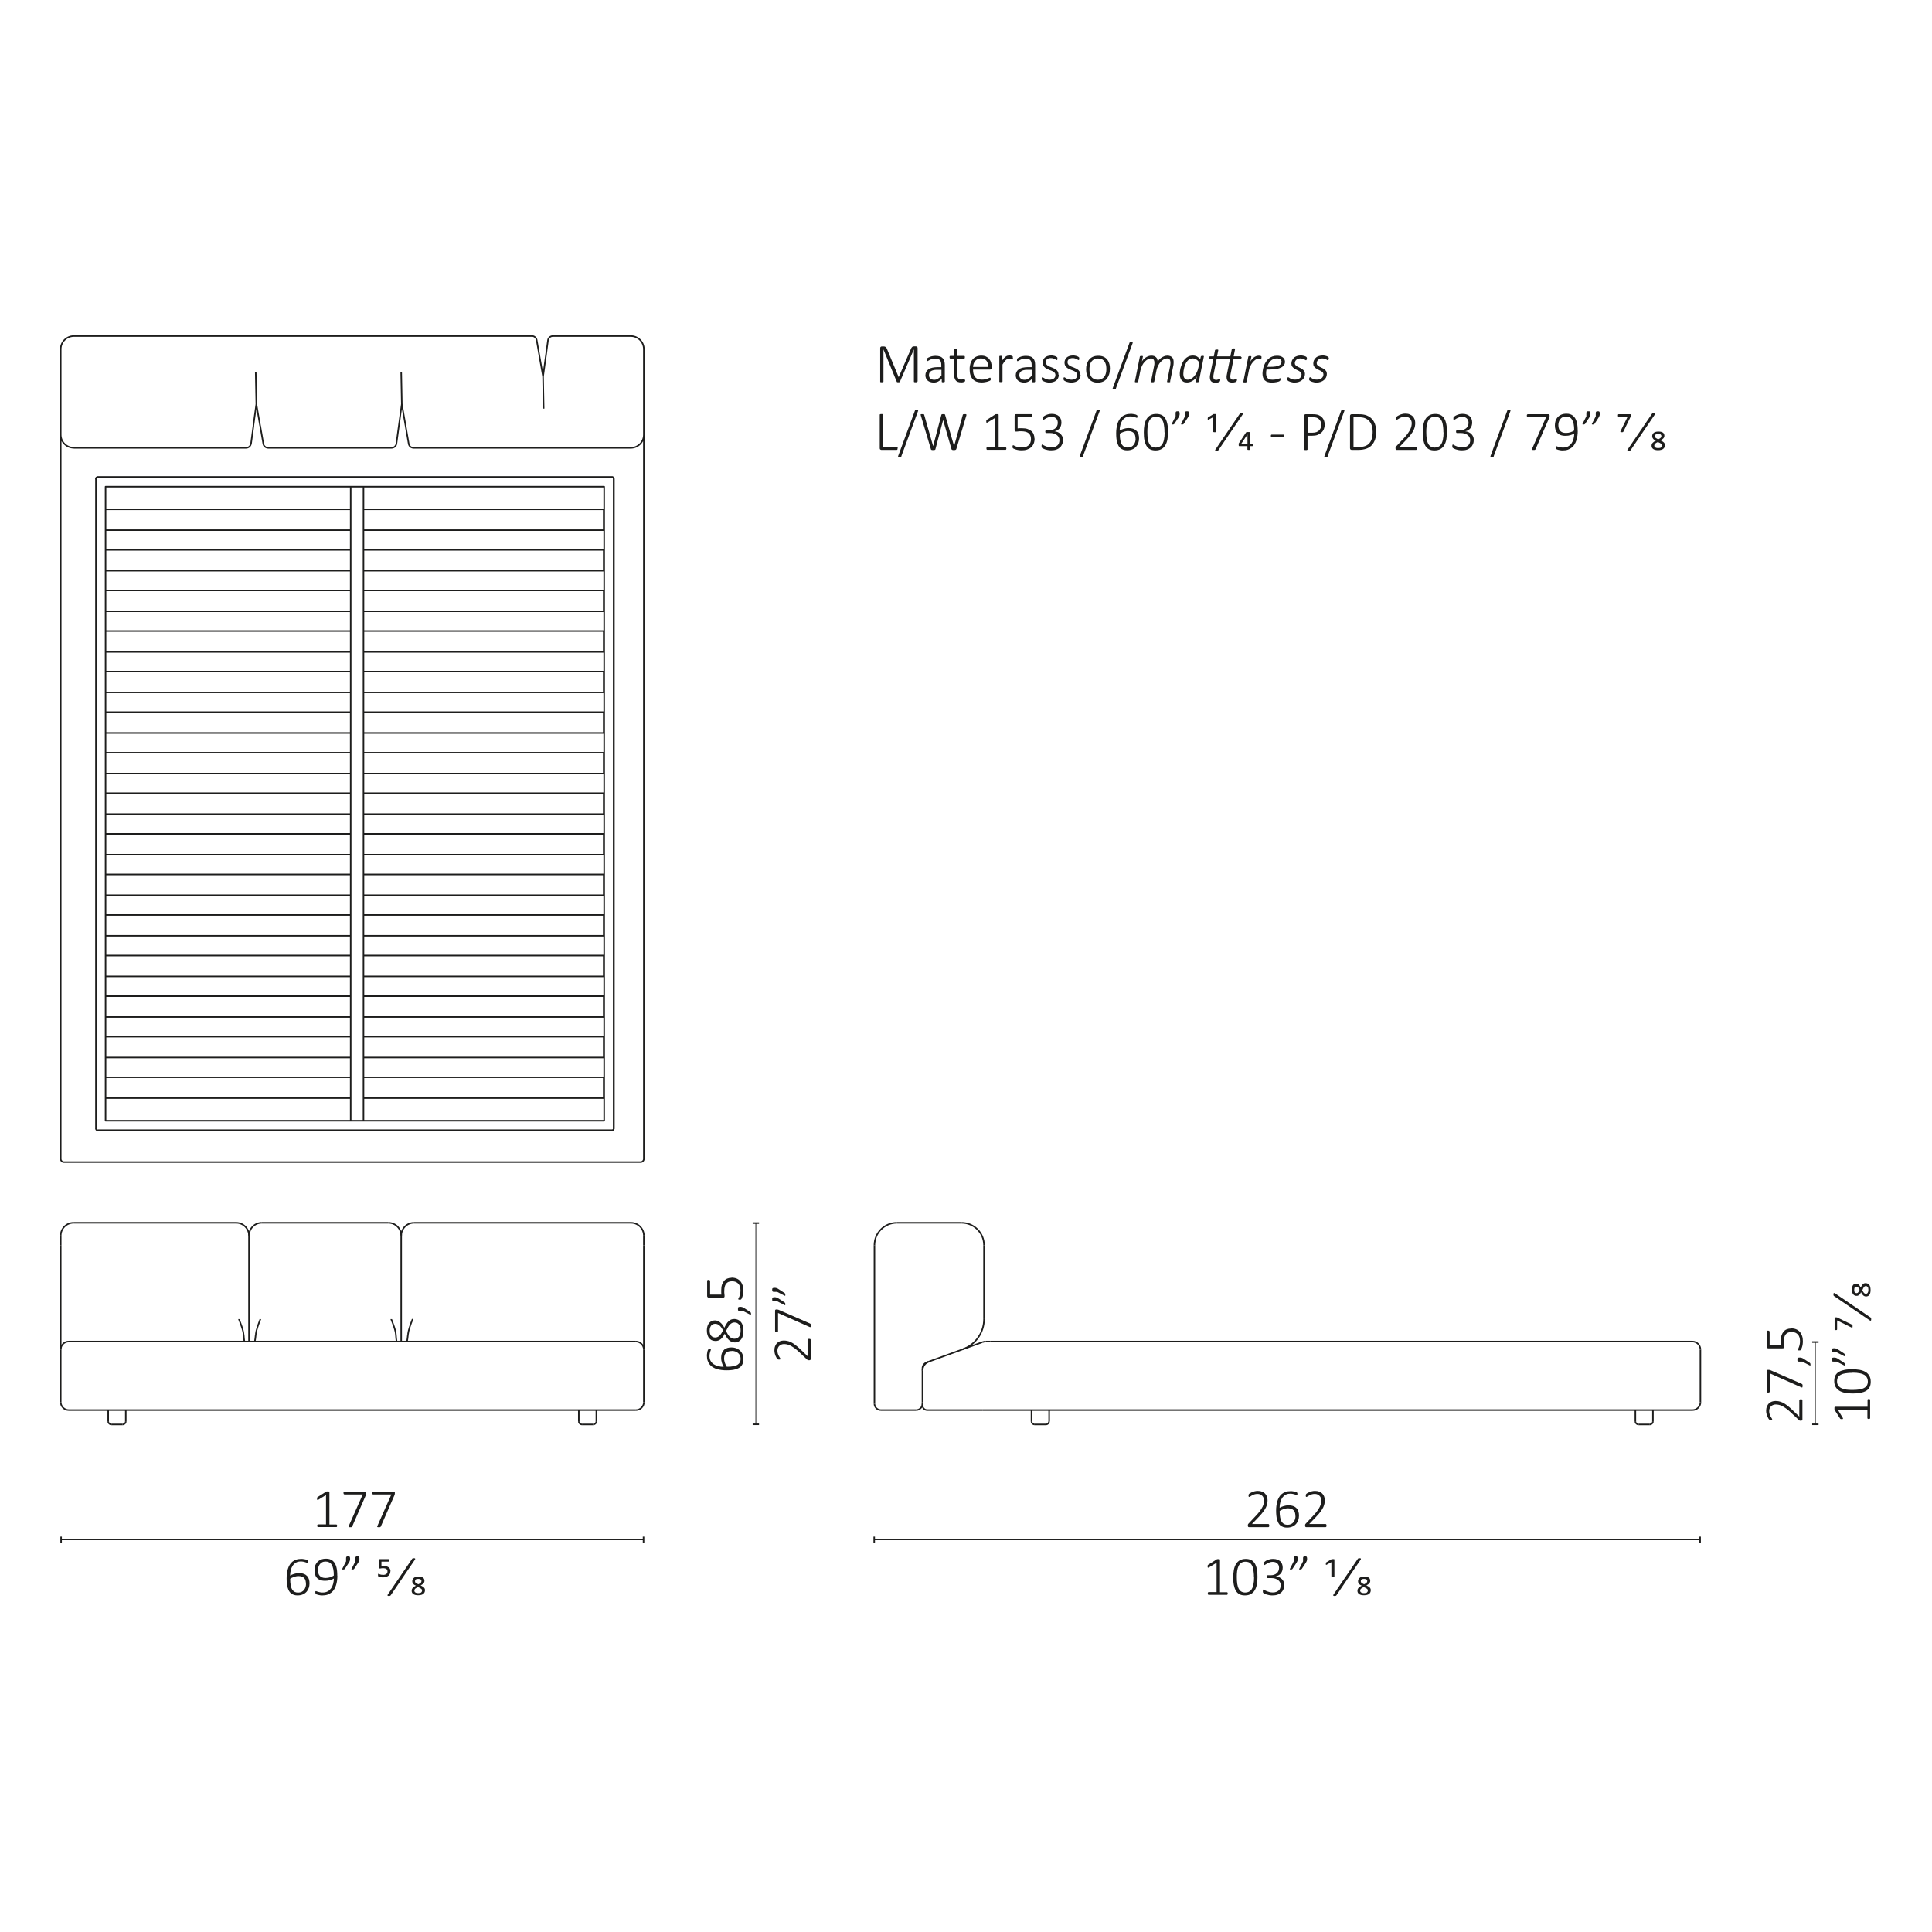 <?xml version="1.0" encoding="UTF-8"?> <svg xmlns="http://www.w3.org/2000/svg" id="Livello_1" data-name="Livello 1" viewBox="0 0 255.12 255.12"><defs><style> .cls-1 { stroke-width: .1px; } .cls-1, .cls-2, .cls-3, .cls-4 { fill: none; stroke: #1d1d1c; } .cls-2 { stroke-linecap: round; stroke-linejoin: round; } .cls-2, .cls-3, .cls-4 { stroke-width: .2px; } .cls-5 { fill: #1d1d1c; } .cls-4 { stroke-miterlimit: 10; } </style></defs><line class="cls-1" x1="8.07" y1="203.33" x2="84.98" y2="203.33"></line><line class="cls-3" x1="8.07" y1="202.91" x2="8.07" y2="203.75"></line><line class="cls-3" x1="84.98" y1="202.91" x2="84.98" y2="203.75"></line><line class="cls-1" x1="115.44" y1="203.33" x2="224.5" y2="203.33"></line><line class="cls-3" x1="115.44" y1="202.91" x2="115.44" y2="203.75"></line><line class="cls-3" x1="224.5" y1="202.91" x2="224.5" y2="203.75"></line><line class="cls-1" x1="99.81" y1="161.51" x2="99.81" y2="188.08"></line><line class="cls-3" x1="99.39" y1="161.51" x2="100.23" y2="161.51"></line><line class="cls-3" x1="99.39" y1="188.08" x2="100.23" y2="188.08"></line><line class="cls-1" x1="239.72" y1="177.22" x2="239.72" y2="188.08"></line><line class="cls-3" x1="239.3" y1="177.22" x2="240.14" y2="177.22"></line><line class="cls-3" x1="239.3" y1="188.08" x2="240.14" y2="188.08"></line><path class="cls-4" d="M54.67,161.47c-.93,0-1.69.76-1.69,1.69"></path><path class="cls-4" d="M52.98,163.16c0-.93-.76-1.69-1.69-1.69"></path><path class="cls-4" d="M34.57,161.47c-.93,0-1.69.76-1.69,1.69"></path><path class="cls-4" d="M32.88,163.16c0-.93-.76-1.69-1.69-1.69"></path><line class="cls-4" x1="83.33" y1="161.47" x2="54.67" y2="161.47"></line><line class="cls-4" x1="32.88" y1="177.15" x2="32.88" y2="163.16"></line><path class="cls-4" d="M32.18,176.27c.02.32.05.61.09.88"></path><line class="cls-4" x1="52.98" y1="177.15" x2="52.98" y2="163.16"></line><line class="cls-4" x1="31.19" y1="161.47" x2="9.71" y2="161.47"></line><line class="cls-4" x1="51.29" y1="161.47" x2="34.57" y2="161.47"></line><path class="cls-4" d="M53.87,176.23c.02-.16.05-.33.09-.5.04-.17.09-.34.15-.51.06-.17.12-.34.18-.52.03-.09.07-.17.1-.26.03-.09.07-.17.1-.26"></path><path class="cls-4" d="M53.75,177.15c.05-.27.09-.58.12-.92"></path><line class="cls-4" x1="8.02" y1="164.43" x2="8.02" y2="163.16"></line><path class="cls-4" d="M52.28,176.27c.02.32.05.61.09.88"></path><path class="cls-4" d="M51.66,174.19s0,.02.01.03c0,.01,0,.02.01.03l.03.07s.03.09.05.13c.03.09.07.18.1.26.07.18.13.35.19.53.01.04.03.09.04.13.01.04.03.09.04.13.03.09.05.17.07.26.02.09.04.17.05.25.01.08.03.17.03.25"></path><line class="cls-4" x1="85.02" y1="163.16" x2="85.02" y2="164.43"></line><path class="cls-4" d="M33.77,176.23c.02-.16.05-.33.09-.5.04-.17.09-.34.15-.51.06-.17.12-.34.18-.52.03-.09.07-.17.1-.26.03-.09.07-.17.1-.26"></path><path class="cls-4" d="M33.65,177.15c.05-.27.09-.58.12-.92"></path><path class="cls-4" d="M31.55,174.19s0,.02.01.03c0,.01,0,.02.01.03l.03.07s.03.09.05.13c.03.09.07.18.1.26.07.18.13.35.19.53.01.04.03.09.04.13.01.04.03.09.04.13.03.09.05.17.07.26.02.09.04.17.05.25.01.08.03.17.03.25"></path><path class="cls-4" d="M85.02,163.16c0-.93-.76-1.69-1.69-1.69"></path><path class="cls-4" d="M9.71,161.47c-.93,0-1.69.76-1.69,1.69"></path><path class="cls-4" d="M16.19,188.1c.23,0,.42-.19.42-.42"></path><line class="cls-4" x1="16.61" y1="187.68" x2="16.61" y2="186.2"></line><path class="cls-4" d="M14.29,187.68c0,.23.19.42.42.42"></path><line class="cls-4" x1="14.29" y1="186.2" x2="14.29" y2="187.68"></line><line class="cls-4" x1="16.19" y1="188.1" x2="14.71" y2="188.1"></line><path class="cls-4" d="M78.33,188.1c.23,0,.42-.19.42-.42"></path><line class="cls-4" x1="78.75" y1="187.68" x2="78.75" y2="186.2"></line><path class="cls-4" d="M76.43,187.68c0,.23.19.42.42.42"></path><line class="cls-4" x1="76.43" y1="186.2" x2="76.43" y2="187.68"></line><line class="cls-4" x1="78.33" y1="188.1" x2="76.85" y2="188.1"></line><path class="cls-4" d="M9.08,177.15c-.58,0-1.06.47-1.06,1.06"></path><line class="cls-4" x1="83.97" y1="186.2" x2="9.08" y2="186.2"></line><line class="cls-4" x1="9.08" y1="177.15" x2="83.97" y2="177.15"></line><line class="cls-4" x1="85.02" y1="178.21" x2="85.02" y2="185.14"></line><path class="cls-4" d="M85.02,178.21c0-.58-.47-1.06-1.06-1.06"></path><path class="cls-4" d="M83.97,186.2c.58,0,1.06-.47,1.06-1.06"></path><path class="cls-4" d="M8.02,185.14c0,.58.47,1.06,1.06,1.06"></path><line class="cls-4" x1="8.02" y1="185.14" x2="8.02" y2="178.21"></line><line class="cls-4" x1="8.02" y1="178.21" x2="8.02" y2="164.43"></line><line class="cls-4" x1="85.02" y1="164.43" x2="85.02" y2="178.21"></line><line class="cls-4" x1="138.11" y1="188.1" x2="136.63" y2="188.1"></line><line class="cls-4" x1="136.21" y1="186.2" x2="136.21" y2="187.68"></line><path class="cls-4" d="M136.21,187.68c0,.23.19.42.42.42"></path><line class="cls-4" x1="138.54" y1="187.68" x2="138.54" y2="186.2"></line><path class="cls-4" d="M138.11,188.1c.23,0,.42-.19.42-.42"></path><line class="cls-4" x1="217.85" y1="188.1" x2="216.37" y2="188.1"></line><line class="cls-4" x1="215.95" y1="186.2" x2="215.95" y2="187.68"></line><path class="cls-4" d="M215.95,187.68c0,.23.19.42.42.42"></path><line class="cls-4" x1="218.27" y1="187.68" x2="218.27" y2="186.2"></line><path class="cls-4" d="M217.85,188.1c.23,0,.42-.19.42-.42"></path><line class="cls-4" x1="224.54" y1="178.21" x2="224.54" y2="185.14"></line><path class="cls-4" d="M224.54,178.21c0-.58-.47-1.06-1.06-1.06"></path><path class="cls-4" d="M223.49,186.2c.58,0,1.06-.47,1.06-1.06"></path><path class="cls-4" d="M121.81,185.57c0,.35.28.63.63.63"></path><line class="cls-4" x1="130.75" y1="177.15" x2="223.49" y2="177.15"></line><line class="cls-4" x1="223.49" y1="186.2" x2="129.73" y2="186.2"></line><line class="cls-4" x1="121.81" y1="185.14" x2="121.81" y2="181.23"></line><line class="cls-4" x1="121.81" y1="185.57" x2="121.81" y2="185.14"></line><line class="cls-4" x1="122.65" y1="179.8" x2="129.73" y2="177.23"></line><line class="cls-4" x1="130.17" y1="177.15" x2="130.75" y2="177.15"></line><line class="cls-4" x1="121.81" y1="181.23" x2="121.81" y2="181"></line><line class="cls-4" x1="129.73" y1="186.2" x2="122.45" y2="186.2"></line><path class="cls-4" d="M130.17,177.15c-.15,0-.3.03-.43.08"></path><path class="cls-4" d="M122.65,179.8c-.5.18-.83.66-.83,1.19"></path><path class="cls-4" d="M129.94,164.43c0-1.63-1.33-2.96-2.96-2.96"></path><path class="cls-4" d="M115.47,185.35c0,.47.38.85.85.85"></path><path class="cls-4" d="M127.16,178.16c1.67-.61,2.78-2.2,2.78-3.97"></path><line class="cls-4" x1="115.47" y1="185.35" x2="115.47" y2="164.43"></line><line class="cls-4" x1="122.65" y1="179.8" x2="122.37" y2="179.91"></line><path class="cls-4" d="M122.37,179.91c-.33.12-.56.44-.56.79"></path><line class="cls-4" x1="129.94" y1="164.43" x2="129.94" y2="174.19"></line><line class="cls-4" x1="118.43" y1="161.47" x2="126.98" y2="161.47"></line><path class="cls-4" d="M118.43,161.47c-1.63,0-2.96,1.32-2.96,2.96"></path><line class="cls-4" x1="121.81" y1="180.7" x2="121.81" y2="181"></line><line class="cls-4" x1="120.97" y1="186.2" x2="116.32" y2="186.2"></line><path class="cls-4" d="M120.97,186.2c.47,0,.85-.38.85-.85"></path><path class="cls-4" d="M12.67,149.04V63.23M80.83,149.26H12.89M80.83,149.26c.12,0,.22-.1.22-.22M81.05,63.23v85.81M12.89,63.01c-.12,0-.22.1-.22.22M81.05,63.23c0-.12-.1-.22-.22-.22M12.89,63.01h67.95M85.02,59.96v93.06M84.59,153.45H8.45M8.02,153.02V59.96M8.02,59.96v-2.54M85.02,57.41v2.54M8.02,153.02c0,.24.19.43.43.43M84.59,153.45c.24,0,.43-.19.43-.43M32.5,59.14c.32,0,.6-.24.64-.56M34.35,56.23l-.5-2.87M70.23,44.38H9.75M83.3,44.38h-10.3M34.77,58.6l-.41-2.37M32.5,59.14H9.75M83.3,59.14h-28.69M51.71,59.14h-16.31M33.47,56.21l-.32,2.37M33.85,53.36l-.39,2.85M72.04,47.31l.32-2.37M71.71,49.73l.33-2.43M71.28,47.28l.43,2.45M70.87,44.91l.41,2.37M53.97,58.6l-.41-2.37M53.56,56.23l-.5-2.87M53.06,53.36l-.39,2.85M52.67,56.21l-.32,2.37M53.97,58.6c.05.31.32.54.64.54M85.02,46.1v1.29M85.02,47.4v8.72M85.02,56.12v1.29M8.02,47.4v-1.29M8.02,56.12v-8.72M8.02,57.41v-1.29M71.71,49.73l.08,4.23M70.87,44.91c-.05-.31-.32-.54-.64-.54M34.77,58.6c.05.31.32.54.64.54M52.98,49.13l.08,4.23M73,44.38c-.32,0-.6.24-.64.56M51.71,59.14c.32,0,.6-.24.64-.56M9.75,44.38c-.95,0-1.73.77-1.73,1.72M8.02,57.41c0,.95.77,1.72,1.73,1.72M83.3,59.14c.95,0,1.72-.77,1.72-1.72M85.02,46.1c0-.95-.77-1.72-1.72-1.72M33.77,49.13l.08,4.23"></path><path class="cls-2" d="M12.67,149.04c0,.12.1.22.22.22M79.78,147.99H13.94M79.78,147.99v-83.72M46.31,64.27v83.72M48,64.27v83.72M13.94,64.27h65.84M13.94,64.27v83.72M79.72,145h-31.72v-2.75h31.72v2.75ZM79.72,139.64h-31.72v-2.75h31.72v2.75ZM79.72,134.29h-31.72v-2.75h31.72v2.75ZM79.72,128.93h-31.72v-2.75h31.72v2.75ZM79.72,123.57h-31.72v-2.75h31.72v2.75ZM79.72,118.22h-31.72v-2.75h31.72v2.75ZM79.72,112.86h-31.72v-2.75h31.72v2.75ZM79.72,107.5h-31.72v-2.75h31.72v2.75ZM79.72,102.15h-31.72v-2.75h31.72v2.75ZM79.72,96.79h-31.72v-2.75h31.72v2.75ZM79.72,91.43h-31.72v-2.75h31.72v2.75ZM79.72,86.08h-31.72v-2.75h31.72v2.75ZM79.72,80.72h-31.72v-2.75h31.72v2.75ZM79.72,75.36h-31.72v-2.75h31.72v2.75ZM79.72,70.01h-31.72v-2.75h31.72v2.75ZM46.31,145H13.94v-2.75h32.37v2.75ZM46.31,139.64H13.94v-2.75h32.37v2.75ZM46.31,134.29H13.94v-2.75h32.37v2.75ZM46.31,128.93H13.94v-2.75h32.37v2.75ZM46.31,123.57H13.94v-2.75h32.37v2.75ZM46.31,118.22H13.94v-2.75h32.37v2.75ZM46.31,112.86H13.94v-2.75h32.37v2.75ZM46.31,107.5H13.94v-2.75h32.37v2.75ZM46.31,102.15H13.94v-2.75h32.37v2.75ZM46.31,96.79H13.94v-2.75h32.37v2.75ZM46.31,91.43H13.94v-2.75h32.37v2.75ZM46.31,86.08H13.94v-2.75h32.37v2.75ZM46.31,80.72H13.94v-2.75h32.37v2.75ZM46.31,75.36H13.94v-2.75h32.37v2.75ZM46.31,70.01H13.94v-2.75h32.37v2.75ZM80.83,149.26H12.89M80.83,149.26c.12,0,.22-.1.22-.22M81.05,63.21v85.83M12.89,63c-.12,0-.22.1-.22.22M81.05,63.21c0-.12-.1-.22-.22-.22M12.89,63h67.94"></path><g><path class="cls-5" d="M121.13,50.39s0,.03-.01.04c0,.01-.02.02-.04.03-.02,0-.04.01-.07.02-.03,0-.06,0-.11,0-.04,0-.07,0-.1,0s-.05-.01-.07-.02c-.02,0-.03-.02-.04-.03,0-.01-.01-.03-.01-.04v-4.25h0l-1.85,4.28s-.01.02-.02.03c0,0-.02.02-.04.02s-.04.01-.06.01c-.02,0-.05,0-.08,0-.03,0-.06,0-.09,0s-.04,0-.06-.01c-.02,0-.03-.01-.04-.02,0,0-.02-.02-.02-.03l-1.76-4.28h0v4.25s0,.03-.01.04c0,.01-.02.02-.04.03-.02,0-.04.01-.07.02-.03,0-.06,0-.11,0-.04,0-.08,0-.1,0-.03,0-.05-.01-.07-.02-.02,0-.03-.02-.03-.03,0-.01,0-.03,0-.04v-4.41c0-.09.02-.15.07-.18.05-.03.09-.05.13-.05h.24c.06,0,.11,0,.16.02.05.01.09.03.12.06.04.03.06.06.09.09.02.04.05.08.07.12l1.55,3.74h.02l1.62-3.73c.02-.06.05-.11.08-.15s.06-.07.09-.1c.03-.02.06-.04.1-.05s.07-.01.12-.01h.27s.04,0,.07.01c.02,0,.05.02.07.04.02.02.04.04.05.07.01.03.02.07.02.11v4.41Z"></path><path class="cls-5" d="M124.74,50.39s0,.04-.02.06c-.02.01-.04.02-.06.03s-.06,0-.1,0-.08,0-.11,0c-.03,0-.05-.02-.07-.03-.02-.01-.02-.03-.02-.06v-.37c-.15.16-.31.28-.49.37-.18.09-.36.13-.56.13-.17,0-.33-.02-.46-.07-.14-.04-.25-.11-.35-.19s-.17-.19-.22-.3c-.05-.12-.08-.25-.08-.4,0-.18.04-.34.11-.47s.18-.25.32-.34c.14-.09.3-.16.5-.2s.41-.07.65-.07h.52v-.28c0-.14-.01-.26-.04-.37s-.08-.2-.14-.27c-.07-.07-.15-.13-.25-.16-.1-.04-.23-.05-.38-.05s-.28.02-.39.05c-.12.04-.22.07-.31.12-.09.04-.16.08-.22.12-.06.04-.1.05-.12.05-.01,0-.03,0-.04,0-.01,0-.02-.01-.03-.03,0-.01-.01-.03-.02-.05s0-.04,0-.07c0-.05,0-.09.01-.12,0-.03.03-.06.06-.09.03-.03.08-.07.16-.11.08-.04.17-.08.27-.12.1-.04.21-.06.33-.08.12-.02.23-.03.35-.03.23,0,.42.03.57.08.16.05.28.13.38.24.1.1.17.23.21.38.04.15.06.32.06.51v2.23ZM124.31,48.83h-.6c-.17,0-.33.02-.46.05s-.24.08-.33.14c-.09.06-.15.13-.19.22-.04.08-.06.18-.06.29,0,.19.06.34.18.45.12.11.29.17.51.17.17,0,.33-.04.48-.13s.31-.23.48-.41v-.78Z"></path><path class="cls-5" d="M127.45,50.19c0,.05,0,.09-.01.12s-.02.06-.04.07c-.02.02-.04.04-.08.05-.04.02-.08.03-.12.04-.05.01-.09.02-.15.03-.05,0-.1,0-.15,0-.16,0-.3-.02-.42-.07s-.21-.11-.28-.2c-.07-.09-.12-.2-.16-.34s-.05-.3-.05-.48v-2.05h-.49s-.06-.01-.08-.04-.03-.08-.03-.14c0-.03,0-.06,0-.08,0-.02.01-.04.02-.06,0-.02.02-.03.04-.03.01,0,.03-.01.04-.01h.49v-.81s0-.03,0-.04c0-.01.02-.02.03-.03.02,0,.04-.01.07-.02.03,0,.06,0,.1,0s.08,0,.11,0c.03,0,.05,0,.07.02.02,0,.03.02.03.03,0,.01.01.03.01.04v.81h.91s.03,0,.05.01.02.02.03.03c0,.02.02.04.02.06,0,.02,0,.05,0,.08,0,.06,0,.11-.03.14-.02.03-.05.04-.08.04h-.91v1.99c0,.25.04.44.11.57.07.13.2.2.39.2.06,0,.11,0,.16-.02.05-.01.09-.03.13-.04s.07-.03.09-.04.05-.02.07-.02c.01,0,.02,0,.03,0,0,0,.02.01.02.03,0,.01.01.03.01.05,0,.02,0,.05,0,.08Z"></path><path class="cls-5" d="M130.94,48.57c0,.09-.02.15-.07.18-.05.03-.09.05-.13.05h-2.25c0,.2.02.39.06.55s.11.31.2.42c.09.12.21.21.36.27.15.06.33.09.55.09.15,0,.29-.01.41-.04.12-.03.23-.06.32-.09.09-.03.16-.06.22-.09.06-.03.1-.04.12-.04.01,0,.03,0,.04.01.01,0,.02.02.03.04,0,.02.01.04.02.06s0,.05,0,.09c0,.02,0,.03,0,.05,0,.02,0,.03,0,.04,0,.01,0,.03-.02.04,0,.01-.02.02-.03.04-.01.01-.05.03-.11.06-.06.03-.15.06-.25.09s-.22.06-.36.08c-.13.02-.28.04-.43.04-.25,0-.48-.04-.68-.11-.2-.08-.36-.19-.5-.34-.13-.15-.23-.33-.3-.55-.07-.22-.1-.48-.1-.77s.04-.53.11-.75c.07-.22.17-.41.31-.56.13-.15.29-.27.48-.35.19-.08.4-.12.63-.12.25,0,.46.04.63.12.17.08.32.19.43.33.11.14.2.3.25.49.05.18.08.38.08.58v.09ZM130.49,48.44c0-.35-.07-.62-.24-.82-.17-.2-.41-.29-.73-.29-.17,0-.31.03-.43.09-.12.06-.23.14-.32.25-.09.1-.15.22-.2.36s-.07.27-.08.42h2Z"></path><path class="cls-5" d="M133.76,47.26s0,.07,0,.09c0,.03,0,.05-.01.06,0,.02-.01.03-.02.04,0,0-.02.01-.03.01-.02,0-.05,0-.08-.02-.03-.01-.06-.02-.1-.04-.04-.01-.08-.02-.13-.03-.05-.01-.1-.02-.15-.02-.07,0-.13.01-.19.04-.06.03-.13.07-.2.13-.07.06-.14.14-.22.25-.08.1-.16.23-.25.37v2.23s0,.03-.01.04c0,.01-.02.02-.03.03-.02,0-.04.01-.07.02-.03,0-.06,0-.11,0s-.08,0-.1,0c-.03,0-.05-.01-.07-.02-.02,0-.03-.02-.03-.03,0-.01,0-.03,0-.04v-3.29s0-.03,0-.04c0-.01.02-.02.03-.03.02,0,.04-.01.06-.02s.06,0,.1,0,.08,0,.1,0c.03,0,.05,0,.06.02.01,0,.02.02.03.03,0,.01,0,.03,0,.04v.52c.09-.14.18-.25.26-.33s.16-.15.23-.2c.07-.05.14-.08.21-.1.07-.02.14-.03.21-.03.03,0,.07,0,.11,0,.04,0,.09,0,.13.02.05,0,.09.02.13.04.04.01.06.03.08.04s.02.02.03.03,0,.02.01.03c0,.01,0,.03,0,.05,0,.02,0,.05,0,.09Z"></path><g><path class="cls-5" d="M136.67,50.39s0,.04-.02.06c-.02.01-.04.02-.06.03s-.06,0-.1,0-.08,0-.11,0c-.03,0-.05-.02-.07-.03-.02-.01-.02-.03-.02-.06v-.37c-.15.16-.31.28-.49.37-.18.09-.36.13-.56.13-.17,0-.33-.02-.46-.07-.14-.04-.25-.11-.35-.19s-.17-.19-.22-.3c-.05-.12-.08-.25-.08-.4,0-.18.04-.34.11-.47s.18-.25.32-.34c.14-.09.3-.16.5-.2s.41-.07.65-.07h.52v-.28c0-.14-.01-.26-.04-.37s-.08-.2-.14-.27c-.07-.07-.15-.13-.25-.16-.1-.04-.23-.05-.38-.05s-.28.02-.39.05c-.12.04-.22.07-.31.12-.09.04-.16.08-.22.12-.06.04-.1.05-.12.05-.01,0-.03,0-.04,0-.01,0-.02-.01-.03-.03,0-.01-.01-.03-.02-.05s0-.04,0-.07c0-.05,0-.09.01-.12,0-.03.03-.06.06-.09.03-.03.08-.07.16-.11.08-.04.17-.08.27-.12.1-.04.21-.06.33-.08.12-.02.23-.03.35-.03.23,0,.42.03.57.08.16.05.28.13.38.24.1.1.17.23.21.38.04.15.06.32.06.51v2.23ZM136.24,48.83h-.6c-.17,0-.33.02-.46.05s-.24.08-.33.14c-.09.06-.15.13-.19.22-.04.08-.06.18-.06.29,0,.19.06.34.18.45.12.11.29.17.51.17.17,0,.33-.04.48-.13s.31-.23.48-.41v-.78Z"></path><path class="cls-5" d="M139.81,49.51c0,.16-.03.3-.09.42-.06.12-.14.23-.25.32-.11.09-.24.15-.39.2-.15.05-.32.07-.5.07-.11,0-.22,0-.32-.03-.1-.02-.19-.04-.28-.07-.08-.03-.15-.06-.21-.09-.06-.03-.1-.06-.13-.08-.03-.02-.05-.05-.06-.09-.01-.04-.02-.08-.02-.15,0-.03,0-.06,0-.08,0-.02.01-.04.02-.06s.02-.03.03-.04c.01,0,.03-.01.04-.01.03,0,.07.02.12.05s.12.07.19.11.17.08.27.11c.11.03.23.05.37.05.11,0,.21-.01.31-.04.09-.02.17-.06.24-.11.07-.05.12-.11.16-.19.04-.08.06-.17.06-.27s-.02-.19-.07-.26-.11-.13-.19-.18c-.08-.05-.17-.1-.27-.14s-.2-.08-.31-.12c-.11-.04-.21-.09-.31-.14-.1-.05-.19-.11-.27-.19-.08-.07-.14-.16-.19-.26-.05-.1-.07-.22-.07-.37,0-.11.02-.23.07-.34.04-.11.11-.21.2-.3.09-.09.21-.16.35-.21.14-.05.31-.08.5-.08.08,0,.16,0,.25.02.08.01.16.03.22.05.07.02.12.04.17.07.05.03.08.05.11.07.03.02.04.04.05.05,0,.01.01.03.02.04,0,.01,0,.03,0,.05,0,.02,0,.04,0,.07s0,.06,0,.08c0,.02,0,.04-.02.06,0,.02-.02.03-.03.04s-.02.01-.04.01c-.02,0-.05-.01-.09-.04-.04-.03-.09-.06-.15-.09-.06-.03-.14-.06-.23-.09-.09-.03-.19-.04-.3-.04s-.21.01-.3.04c-.09.03-.16.06-.21.11-.06.05-.1.11-.13.17-.03.07-.04.14-.04.21,0,.11.02.2.07.27.05.07.11.14.19.19.08.05.17.1.27.14.1.04.21.08.31.12.11.04.21.09.31.14.1.05.19.11.27.18s.14.16.19.25c.05.1.07.22.07.36Z"></path><path class="cls-5" d="M142.69,49.51c0,.16-.03.3-.09.42-.06.12-.14.23-.25.32-.11.09-.24.15-.39.2-.15.05-.32.07-.5.07-.11,0-.22,0-.32-.03-.1-.02-.19-.04-.28-.07-.08-.03-.15-.06-.21-.09-.06-.03-.1-.06-.13-.08-.03-.02-.05-.05-.06-.09-.01-.04-.02-.08-.02-.15,0-.03,0-.06,0-.08,0-.02.01-.04.02-.06s.02-.03.03-.04c.01,0,.03-.01.04-.01.03,0,.07.02.12.05s.12.07.19.11.17.08.27.11c.11.03.23.05.37.05.11,0,.21-.01.31-.04.09-.02.17-.06.24-.11.07-.05.12-.11.16-.19.04-.08.06-.17.06-.27s-.02-.19-.07-.26-.11-.13-.19-.18c-.08-.05-.17-.1-.27-.14s-.2-.08-.31-.12c-.11-.04-.21-.09-.31-.14-.1-.05-.19-.11-.27-.19-.08-.07-.14-.16-.19-.26-.05-.1-.07-.22-.07-.37,0-.11.02-.23.07-.34.04-.11.11-.21.2-.3.09-.09.21-.16.35-.21.14-.05.31-.08.5-.08.08,0,.16,0,.25.02.08.01.16.03.22.05.07.02.12.04.17.07.05.03.08.05.11.07.03.02.04.04.05.05,0,.01.01.03.02.04,0,.01,0,.03,0,.05,0,.02,0,.04,0,.07s0,.06,0,.08c0,.02,0,.04-.02.06,0,.02-.02.03-.03.04s-.02.01-.04.01c-.02,0-.05-.01-.09-.04-.04-.03-.09-.06-.15-.09-.06-.03-.14-.06-.23-.09-.09-.03-.19-.04-.3-.04s-.21.01-.3.04c-.09.03-.16.06-.21.11-.06.05-.1.11-.13.17-.03.07-.04.14-.04.21,0,.11.02.2.07.27.05.07.11.14.19.19.08.05.17.1.27.14.1.04.21.08.31.12.11.04.21.09.31.14.1.05.19.11.27.18s.14.16.19.25c.05.1.07.22.07.36Z"></path><path class="cls-5" d="M146.56,48.71c0,.26-.03.5-.1.72-.07.22-.17.41-.3.58-.13.16-.3.29-.5.38-.2.09-.44.14-.7.14s-.48-.04-.67-.12c-.19-.08-.35-.2-.48-.35-.13-.15-.23-.34-.29-.55-.06-.22-.1-.46-.1-.73s.03-.5.1-.72c.07-.22.17-.41.3-.57s.3-.29.5-.38c.2-.09.44-.13.71-.13s.48.04.67.12c.19.08.35.2.48.35.13.15.23.34.29.55.07.22.1.46.1.73ZM146.1,48.75c0-.19-.02-.37-.05-.54-.04-.17-.1-.32-.18-.45s-.2-.23-.34-.31c-.14-.08-.32-.11-.54-.11-.2,0-.37.04-.51.11-.14.07-.26.17-.35.29-.09.12-.16.27-.2.44-.04.17-.07.35-.07.55s.02.37.05.54c.04.17.1.32.18.45.08.13.2.23.34.31.14.08.32.11.54.11.2,0,.37-.04.51-.11.14-.07.26-.17.35-.29.09-.12.16-.27.2-.44.04-.17.07-.35.07-.55Z"></path><path class="cls-5" d="M147.37,51.3s-.02.05-.04.07c-.01.02-.03.03-.05.04s-.04.02-.07.02c-.03,0-.06,0-.09,0s-.07,0-.1-.01c-.03,0-.05-.02-.07-.03s-.03-.03-.03-.05c0-.02,0-.04.01-.07l2.22-6s.02-.05.03-.07c.01-.02.03-.03.05-.04s.04-.02.07-.02c.03,0,.06,0,.09,0s.07,0,.09.01c.03,0,.05.02.06.03.02.01.03.03.03.05s0,.04,0,.07l-2.22,6Z"></path></g><path class="cls-5" d="M154.55,50.39s0,.03-.02.04c0,.01-.02.02-.04.03s-.04.01-.07.02c-.03,0-.06,0-.11,0-.04,0-.08,0-.11,0-.03,0-.05-.01-.06-.02s-.02-.02-.03-.03c0-.01,0-.03,0-.04l.41-2.07c.01-.08.02-.15.03-.22,0-.07.01-.13.01-.2,0-.18-.03-.32-.1-.42-.07-.1-.19-.15-.36-.15-.14,0-.28.04-.42.12-.14.08-.28.19-.41.33s-.24.31-.34.51-.17.41-.22.64l-.29,1.46s-.01.03-.02.04c0,.01-.02.02-.04.03s-.04.01-.07.02c-.03,0-.06,0-.11,0s-.08,0-.1,0c-.03,0-.05-.01-.06-.02s-.02-.02-.03-.03c0-.01,0-.03,0-.04l.41-2.07c.02-.08.03-.16.04-.23,0-.08,0-.15,0-.21,0-.17-.04-.3-.11-.4-.07-.1-.19-.15-.35-.15-.14,0-.28.04-.42.12-.14.08-.28.19-.41.33s-.24.31-.34.51-.17.41-.22.64l-.29,1.46s-.01.03-.02.04c0,.01-.02.02-.04.03s-.04.01-.07.02c-.03,0-.06,0-.11,0-.04,0-.08,0-.11,0-.03,0-.05-.01-.06-.02s-.02-.02-.03-.03c0-.01,0-.03,0-.04l.66-3.3s0-.03.02-.04c0-.01.02-.02.04-.03.02,0,.04-.01.07-.02.03,0,.06,0,.09,0s.07,0,.09,0c.02,0,.04,0,.06.02.01,0,.02.02.03.03,0,.01,0,.03,0,.04l-.13.67c.03-.08.09-.17.17-.26.08-.09.18-.18.29-.26.11-.08.24-.15.37-.2.14-.05.27-.08.41-.08.15,0,.28.02.38.06.1.04.19.1.26.17.07.07.12.16.15.25.03.1.05.21.05.33.04-.08.11-.17.19-.27.08-.09.18-.18.3-.26s.24-.15.37-.2c.13-.05.27-.08.41-.08.16,0,.29.02.4.07.11.04.19.11.26.18.07.08.11.17.14.27.03.1.04.22.04.34,0,.08,0,.17-.01.25,0,.08-.02.16-.04.25l-.42,2.07ZM158.31,50.39s-.03.06-.06.07c-.03.01-.08.02-.16.02-.04,0-.07,0-.09,0-.02,0-.04,0-.06-.02s-.02-.02-.03-.03c0-.01,0-.03,0-.04l.13-.68c-.03.08-.09.17-.17.26-.08.09-.18.18-.3.26-.12.08-.24.15-.38.2-.14.05-.28.08-.43.08-.2,0-.36-.03-.48-.1-.13-.07-.23-.16-.3-.27-.07-.11-.12-.23-.15-.37-.03-.14-.04-.27-.04-.41,0-.13.01-.27.04-.44.02-.17.06-.34.12-.52.06-.18.13-.35.21-.53.09-.17.19-.33.32-.46.13-.14.28-.25.44-.33.17-.08.36-.13.58-.13s.42.04.57.13c.15.09.29.21.42.36l.08-.36s.03-.06.06-.07c.04-.01.09-.02.16-.02.04,0,.07,0,.09,0,.02,0,.04,0,.06.02.01,0,.02.02.03.03,0,.01,0,.03,0,.04l-.66,3.3ZM158.39,47.89c-.13-.19-.27-.33-.42-.42-.15-.09-.31-.14-.49-.14-.15,0-.28.03-.4.1-.12.07-.22.16-.31.27-.09.11-.17.24-.23.38-.06.14-.12.29-.16.44-.04.15-.07.3-.09.44-.02.14-.03.27-.03.38,0,.09,0,.19.02.28s.04.18.09.26c.04.08.1.14.18.19.08.05.17.07.29.07.15,0,.29-.04.44-.12.15-.08.29-.19.41-.33s.24-.31.34-.51c.1-.2.17-.41.22-.65l.13-.66ZM163.96,47.13s0,.04,0,.06c0,.02,0,.04-.01.06,0,.02-.01.04-.02.05,0,.02-.02.03-.03.04s-.02.02-.04.03c-.01,0-.03.01-.05.01h-.91l-.4,1.99c-.01.06-.02.12-.03.19,0,.07-.01.13-.01.18,0,.14.03.24.08.3.05.06.15.1.27.1.07,0,.13,0,.18-.02.05-.01.1-.03.13-.04.04-.01.07-.03.1-.04.03-.01.05-.02.07-.02.02,0,.03,0,.04.02,0,.01.01.03.01.07,0,.02,0,.05,0,.08,0,.03,0,.05-.02.08s-.02.05-.03.07c-.01.02-.02.04-.04.05-.02.02-.04.03-.08.05s-.08.03-.13.04c-.05.01-.1.02-.15.03s-.1.01-.15.01c-.13,0-.24-.01-.34-.04-.1-.03-.18-.07-.24-.13-.06-.06-.11-.13-.14-.22-.03-.09-.05-.2-.05-.32,0-.03,0-.06,0-.1,0-.04,0-.07.01-.11,0-.04.01-.08.02-.11,0-.04.01-.08.02-.11l.4-1.98h-1.76l-.4,1.99c0,.06-.02.12-.03.19,0,.07-.01.13-.01.18,0,.14.03.24.08.3.05.06.15.1.27.1.07,0,.13,0,.18-.02.05-.01.1-.03.14-.04.04-.01.07-.03.1-.04.03-.01.05-.02.07-.02s.03,0,.05.02c.01.01.02.03.02.07,0,.02,0,.05,0,.08,0,.03-.01.05-.02.08s-.02.05-.03.07c-.01.02-.02.04-.04.05-.02.02-.04.03-.08.05s-.08.03-.13.04c-.05.01-.1.02-.15.03s-.1.01-.15.01c-.13,0-.24-.01-.34-.04s-.17-.07-.24-.13c-.06-.06-.11-.13-.14-.22-.03-.09-.05-.2-.05-.32,0-.03,0-.06,0-.1,0-.04,0-.07.01-.11,0-.04.01-.08.02-.11,0-.04.01-.08.02-.11l.4-1.98h-.49s-.04,0-.06-.02c-.01-.01-.02-.04-.02-.08,0-.03,0-.06,0-.09,0-.03.01-.06.03-.09.01-.03.03-.05.05-.06.02-.02.04-.02.07-.02h.49l.16-.81s0-.03.02-.04c0-.01.02-.02.04-.03.02,0,.04-.01.07-.02.03,0,.06,0,.11,0,.04,0,.08,0,.1,0,.03,0,.05,0,.06.02.01,0,.02.02.03.03,0,.01,0,.03,0,.04l-.16.81h1.76l.19-.96s0-.03.02-.04c0-.01.02-.02.04-.03s.04-.01.07-.02c.03,0,.06,0,.11,0,.04,0,.08,0,.1,0,.03,0,.05.01.06.02s.02.02.03.03c0,.01,0,.03,0,.04l-.19.96h.91s.06.01.07.04c0,.03.01.05.01.08ZM166.56,47.06s.02.03.02.07c0,0,0,.02,0,.04,0,.02,0,.04,0,.07,0,.02,0,.05-.02.08,0,.03-.02.05-.03.07s-.02.04-.03.05c-.01.01-.03.02-.04.02s-.04,0-.06-.01c-.02,0-.05-.02-.08-.03-.03-.01-.06-.02-.1-.03-.04,0-.08-.01-.13-.01-.08,0-.19.04-.3.12-.12.08-.23.19-.35.32-.12.14-.22.3-.32.5-.1.19-.17.4-.21.63l-.29,1.46s-.01.03-.02.04c0,.01-.02.02-.04.03s-.04.01-.07.02c-.03,0-.06,0-.11,0-.04,0-.08,0-.11,0-.03,0-.05-.01-.06-.02s-.02-.02-.03-.03c0-.01,0-.03,0-.04l.66-3.3s0-.03.02-.04c0-.01.02-.02.04-.03.02,0,.04-.01.07-.02.03,0,.06,0,.09,0s.07,0,.09,0c.02,0,.04,0,.06.02.01,0,.02.02.03.03,0,.01,0,.03,0,.04l-.13.64c.05-.1.12-.2.2-.29.08-.09.16-.18.25-.25.09-.07.19-.13.29-.17.1-.04.2-.07.3-.07.04,0,.09,0,.13,0,.04,0,.09.01.13.02.04,0,.07.02.1.03.03.01.05.03.07.04h0ZM169.69,47.74c0,.16-.04.31-.11.44-.08.13-.2.24-.36.33-.17.09-.38.16-.63.21-.26.05-.57.07-.93.07h-.42c-.02.09-.03.18-.04.27s-.01.17-.01.24c0,.27.06.47.19.62.13.15.34.22.64.22.15,0,.29-.01.41-.03.12-.02.23-.05.31-.07.09-.03.16-.05.21-.07.05-.02.09-.03.11-.03s.03,0,.04.02c0,.02.01.04.01.06,0,.01,0,.03,0,.06,0,.02,0,.05-.02.07s-.02.05-.03.08c-.01.03-.03.05-.04.06-.03.03-.08.06-.15.09-.07.03-.16.05-.25.07-.1.02-.2.04-.32.05-.11.01-.23.02-.34.02-.21,0-.39-.02-.55-.07-.16-.05-.28-.12-.39-.22-.1-.1-.18-.22-.23-.37s-.08-.32-.08-.52c0-.16.02-.32.05-.5.03-.18.08-.36.14-.53.06-.18.15-.34.25-.51.1-.16.22-.3.36-.43.14-.12.3-.22.49-.29.18-.07.39-.11.62-.11.19,0,.35.02.49.07.13.05.24.11.33.19s.14.16.18.25c.04.09.06.18.06.27ZM169.23,47.79c0-.14-.05-.25-.16-.33s-.26-.13-.46-.13c-.17,0-.33.03-.47.09-.14.06-.26.14-.36.24-.1.1-.19.22-.27.36-.07.13-.13.28-.18.42h.4c.29,0,.53-.02.72-.05.19-.04.35-.08.46-.14.12-.06.2-.13.24-.21.05-.08.07-.16.07-.25ZM172.54,47.19s.04.06.04.11c0,.02,0,.05,0,.08,0,.03-.02.06-.03.09-.01.03-.03.05-.04.07-.02.02-.03.03-.05.03-.03,0-.06-.01-.1-.04-.04-.02-.08-.05-.14-.08-.06-.03-.13-.06-.21-.08-.08-.02-.18-.04-.29-.04s-.22.02-.32.05c-.09.04-.17.08-.23.14-.06.06-.11.13-.14.2-.03.08-.05.15-.05.23,0,.11.03.2.1.27.07.07.15.13.25.19.1.05.21.11.32.16.12.05.22.11.32.18.1.07.18.15.25.25s.1.22.1.37c0,.17-.03.32-.1.46-.06.14-.16.26-.28.36s-.26.18-.43.24c-.17.06-.36.09-.56.09-.11,0-.22,0-.31-.03s-.19-.04-.27-.07c-.08-.03-.15-.06-.21-.09-.06-.03-.1-.07-.13-.1-.02-.02-.03-.04-.04-.06,0-.02-.01-.04-.01-.07,0-.02,0-.04,0-.06,0-.02,0-.04.01-.07,0-.02.01-.04.02-.06,0-.02.02-.04.03-.05,0-.02.02-.03.03-.04.01,0,.02-.01.03-.01.03,0,.06.02.11.05.04.03.1.07.16.11.07.04.15.08.25.11.1.03.23.05.38.05s.28-.02.39-.06c.11-.04.2-.09.27-.15.07-.06.12-.14.16-.22.03-.08.05-.17.05-.26,0-.11-.03-.2-.1-.27-.07-.07-.15-.13-.25-.19-.1-.06-.21-.11-.32-.16-.12-.05-.22-.11-.32-.18-.1-.07-.18-.15-.25-.25s-.1-.22-.1-.38.03-.3.09-.43c.06-.13.15-.24.25-.34s.24-.17.39-.22c.15-.05.32-.08.5-.08.08,0,.17,0,.25.02.08.01.16.03.23.05s.13.05.18.07c.05.03.09.06.12.08h0ZM175.43,47.19s.04.06.04.11c0,.02,0,.05,0,.08,0,.03-.02.06-.03.09-.01.03-.03.05-.04.07-.02.02-.03.03-.05.03-.03,0-.06-.01-.1-.04-.04-.02-.08-.05-.14-.08-.06-.03-.13-.06-.21-.08-.08-.02-.18-.04-.29-.04s-.22.02-.32.05c-.09.04-.17.08-.23.14-.06.06-.11.13-.14.2-.03.08-.05.15-.05.23,0,.11.03.2.1.27.07.07.15.13.25.19.1.05.21.11.32.16.12.05.22.11.32.18.1.07.18.15.25.25s.1.22.1.37c0,.17-.03.32-.1.46-.06.14-.16.26-.28.36s-.26.18-.43.24c-.17.06-.36.09-.56.09-.11,0-.22,0-.31-.03s-.19-.04-.27-.07c-.08-.03-.15-.06-.21-.09-.06-.03-.1-.07-.13-.1-.02-.02-.03-.04-.04-.06,0-.02-.01-.04-.01-.07,0-.02,0-.04,0-.06,0-.02,0-.04.01-.07,0-.02.01-.04.02-.06,0-.02.02-.04.03-.05,0-.02.02-.03.03-.04.01,0,.02-.01.03-.01.03,0,.06.02.11.05.04.03.1.07.16.11.07.04.15.08.25.11.1.03.23.05.38.05s.28-.02.39-.06c.11-.04.2-.09.27-.15.07-.06.12-.14.16-.22.03-.08.05-.17.05-.26,0-.11-.03-.2-.1-.27-.07-.07-.15-.13-.25-.19-.1-.06-.21-.11-.32-.16-.12-.05-.22-.11-.32-.18-.1-.07-.18-.15-.25-.25s-.1-.22-.1-.38.03-.3.09-.43c.06-.13.15-.24.25-.34s.24-.17.39-.22c.15-.05.32-.08.5-.08.08,0,.17,0,.25.02.08.01.16.03.23.05s.13.05.18.07c.05.03.09.06.12.08h0Z"></path><g><path class="cls-5" d="M118.52,59.21s0,.06,0,.09-.01.04-.02.06-.02.03-.04.04-.03.01-.05.01h-2.04s-.09-.02-.13-.05c-.05-.03-.07-.09-.07-.18v-4.41s0-.03.01-.04c0-.01.02-.02.04-.03.02,0,.04-.01.07-.02s.06,0,.11,0c.04,0,.08,0,.11,0,.03,0,.05.01.07.02.02,0,.03.02.04.03,0,.01.01.03.01.04v4.23h1.8s.04,0,.05.01c.01,0,.03.02.04.04,0,.02.02.04.02.06s0,.05,0,.09Z"></path><path class="cls-5" d="M119.04,60.25s-.02.05-.04.07c-.01.02-.03.03-.05.04s-.04.02-.07.02c-.03,0-.06,0-.09,0s-.07,0-.1-.01c-.03,0-.05-.02-.07-.03s-.03-.03-.03-.05c0-.02,0-.04.01-.07l2.22-6s.02-.05.03-.07c.01-.02.03-.03.05-.04s.04-.02.07-.02c.03,0,.06,0,.09,0s.07,0,.09.01c.03,0,.05.02.06.03.02.01.03.03.03.05s0,.04,0,.07l-2.22,6Z"></path><path class="cls-5" d="M126.25,59.33s-.02.04-.03.05c-.02.01-.04.02-.06.03s-.05.01-.09.02c-.03,0-.07,0-.11,0s-.08,0-.12,0c-.03,0-.06,0-.09-.02s-.05-.02-.06-.03c-.02-.01-.03-.03-.04-.05l-1.11-3.87h0l-1.02,3.87s-.01.04-.03.05c-.01.01-.03.02-.05.03s-.05.01-.08.02c-.03,0-.07,0-.12,0-.05,0-.09,0-.13,0s-.07,0-.09-.02c-.03,0-.05-.02-.06-.03-.02-.01-.03-.03-.03-.05l-1.34-4.48s-.02-.07-.02-.09,0-.04.02-.05c.02-.01.04-.02.07-.02.03,0,.08,0,.13,0s.1,0,.13,0c.03,0,.06,0,.07.02.02,0,.03.02.03.03,0,.01.01.03.02.04l1.18,4.13h0l1.09-4.13s.01-.03.02-.04c0-.01.02-.02.04-.03.02,0,.04-.01.08-.02.03,0,.08,0,.13,0,.04,0,.07,0,.1,0,.03,0,.05,0,.06.02.02,0,.03.02.04.03,0,.01.02.03.02.04l1.19,4.13h0l1.15-4.13s0-.03.02-.04c0-.01.02-.02.04-.03.02,0,.04-.01.07-.02.03,0,.07,0,.12,0s.1,0,.13,0,.06.01.07.03c.02.01.02.03.03.05,0,.02,0,.05-.01.09l-1.34,4.48Z"></path><path class="cls-5" d="M132.89,59.23s0,.06-.01.08c0,.02-.02.04-.03.06-.01.01-.03.03-.04.03s-.03,0-.04,0h-2.39s-.03,0-.04,0c-.01,0-.03-.02-.04-.03s-.02-.03-.03-.06c0-.02-.01-.05-.01-.08,0-.03,0-.06,0-.08,0-.02.01-.04.03-.06.01-.02.02-.03.04-.04.01,0,.03-.01.05-.01h1.04v-3.87l-1,.61s-.07.04-.09.04c-.02,0-.04,0-.06-.01-.01-.01-.02-.03-.03-.06s0-.06,0-.1c0-.03,0-.06,0-.08,0-.02,0-.04.01-.06,0-.02.02-.03.03-.04.01-.01.03-.02.04-.04l1.13-.72s.02,0,.03-.01c.01,0,.03,0,.04-.01.02,0,.04,0,.05,0,.02,0,.04,0,.07,0,.04,0,.08,0,.11,0,.03,0,.05.01.07.02.02,0,.03.02.04.03,0,.01.01.03.01.04v4.28h.9s.03,0,.05.01c.02,0,.03.02.04.04.01.02.02.04.03.06,0,.02,0,.05,0,.08Z"></path><path class="cls-5" d="M136.62,57.91c0,.25-.04.47-.12.67-.08.19-.2.36-.35.49s-.33.23-.54.3-.44.1-.69.1c-.15,0-.28-.01-.42-.03s-.25-.05-.35-.08c-.1-.03-.18-.06-.25-.09s-.11-.05-.12-.07c-.02-.02-.03-.03-.04-.04,0-.01-.01-.02-.02-.04s0-.04-.01-.06c0-.02,0-.05,0-.08,0-.03,0-.06,0-.08,0-.02,0-.04.02-.06s.02-.03.03-.04c.01,0,.03-.01.04-.01.02,0,.06.02.11.05.05.03.12.07.21.1.09.04.2.07.33.1.13.03.29.05.47.05s.33-.02.48-.06c.15-.04.28-.11.39-.2s.19-.21.26-.35c.06-.14.09-.31.09-.51,0-.17-.03-.32-.08-.45-.05-.13-.13-.23-.24-.32s-.25-.15-.41-.19c-.17-.04-.36-.06-.58-.06-.15,0-.28,0-.38.02-.1.02-.2.02-.29.02-.06,0-.11-.02-.14-.05-.03-.03-.04-.09-.04-.18v-1.85c0-.07.02-.12.06-.16.04-.04.09-.06.15-.06h2.01s.04,0,.05.01c.02,0,.03.02.04.04.01.02.02.04.03.06s0,.05,0,.08c0,.06-.01.1-.04.14s-.06.06-.1.06h-1.8v1.49c.08-.01.17-.02.26-.02.09,0,.2,0,.33,0,.28,0,.52.03.72.1s.37.16.51.28.24.26.3.43c.07.17.1.34.1.54Z"></path><path class="cls-5" d="M140.37,58.08c0,.2-.03.39-.1.56-.07.17-.17.32-.3.44-.13.12-.29.22-.49.29-.2.07-.42.1-.68.1-.16,0-.3-.01-.44-.04-.14-.03-.26-.06-.36-.09-.11-.04-.19-.07-.26-.11-.07-.04-.11-.07-.13-.08-.02-.01-.03-.03-.04-.04s-.02-.03-.02-.05c0-.02-.01-.04-.01-.07s0-.06,0-.1c0-.07,0-.12.02-.15.02-.03.04-.04.06-.04.02,0,.07.02.13.06.07.04.15.09.26.13.11.05.23.09.37.13s.29.06.46.06.33-.02.46-.07c.13-.05.24-.11.33-.19s.16-.18.2-.3.07-.24.07-.38c0-.15-.03-.28-.09-.39-.06-.12-.14-.22-.25-.3s-.24-.15-.4-.2c-.16-.05-.33-.07-.53-.07h-.47s-.03,0-.05-.01c-.02,0-.03-.02-.04-.03-.01-.02-.02-.04-.03-.06s-.01-.05-.01-.09c0-.03,0-.06.01-.08,0-.02.02-.04.03-.06.01-.02.03-.03.04-.03.02,0,.03-.01.05-.01h.41c.17,0,.32-.02.46-.07s.25-.11.35-.2c.1-.09.17-.19.22-.31.05-.12.08-.25.08-.4,0-.11-.02-.21-.05-.31-.04-.1-.09-.18-.16-.25-.07-.07-.16-.13-.26-.17-.11-.04-.23-.06-.37-.06-.15,0-.28.02-.4.07-.12.04-.23.09-.32.14-.09.05-.17.1-.23.14s-.1.07-.12.07c-.01,0-.03,0-.04,0-.01,0-.02-.01-.03-.03s-.01-.04-.02-.06c0-.03,0-.06,0-.1,0-.03,0-.05,0-.07,0-.02,0-.04.01-.06,0-.02.02-.03.03-.05,0-.02.03-.04.05-.06s.07-.05.13-.1c.07-.04.15-.09.25-.13.1-.04.21-.08.34-.11s.26-.04.4-.04c.22,0,.4.03.56.09.16.06.29.14.4.24.1.1.18.22.23.36.05.14.08.29.08.45,0,.15-.02.29-.06.42s-.1.25-.18.35c-.08.1-.17.18-.29.25-.11.07-.24.11-.39.14h0c.16.02.31.06.45.12.14.06.26.14.36.24s.18.22.24.35c.06.13.08.28.08.43Z"></path><path class="cls-5" d="M143.02,60.25s-.02.05-.04.07c-.01.02-.03.03-.05.04s-.04.02-.07.02c-.03,0-.06,0-.09,0s-.07,0-.1-.01c-.03,0-.05-.02-.07-.03s-.03-.03-.03-.05c0-.02,0-.04.01-.07l2.22-6s.02-.05.03-.07c.01-.02.03-.03.05-.04s.04-.02.07-.02c.03,0,.06,0,.09,0s.07,0,.09.01c.03,0,.05.02.06.03.02.01.03.03.03.05s0,.04,0,.07l-2.22,6Z"></path><path class="cls-5" d="M150.41,57.91c0,.19-.03.38-.09.56-.06.19-.15.35-.28.5-.13.15-.29.27-.49.36-.2.09-.44.14-.71.14-.18,0-.35-.02-.49-.07-.14-.05-.27-.12-.38-.2-.11-.09-.2-.2-.27-.33-.07-.13-.13-.28-.18-.45-.05-.17-.08-.35-.1-.55s-.03-.42-.03-.65c0-.21.01-.42.04-.63s.07-.41.12-.6c.06-.19.13-.37.23-.53.1-.17.21-.31.36-.43.14-.12.31-.21.51-.28.19-.07.42-.1.67-.1.09,0,.18,0,.27.02s.17.03.25.04.14.04.19.06c.05.02.09.04.1.05.02.01.03.03.04.04,0,.01.01.03.02.04s0,.03.01.05c0,.02,0,.04,0,.06,0,.03,0,.05,0,.07,0,.02,0,.04-.01.05s-.02.03-.03.03c-.01,0-.03.01-.05.01-.03,0-.06,0-.11-.03-.04-.02-.1-.04-.17-.06-.07-.02-.15-.04-.24-.06-.09-.02-.21-.03-.33-.03-.25,0-.46.05-.63.15-.18.1-.32.24-.44.41-.11.17-.2.37-.25.6-.06.23-.09.46-.09.71.07-.04.14-.08.23-.12.08-.04.17-.07.27-.1s.21-.06.32-.08c.11-.02.23-.03.35-.03.26,0,.49.04.66.11.18.07.32.17.43.29.11.12.18.27.23.43s.07.34.07.52ZM149.95,57.95c0-.15-.02-.29-.05-.42s-.08-.23-.16-.32-.17-.16-.3-.21c-.13-.05-.28-.08-.46-.08-.1,0-.2,0-.31.03s-.2.04-.3.08c-.1.03-.19.07-.27.11-.09.04-.16.09-.23.14,0,.34.02.63.07.86.04.23.11.42.2.56.09.14.2.24.33.31.13.06.28.09.45.09s.33-.04.47-.1c.13-.07.24-.16.32-.27.08-.11.15-.23.19-.37s.06-.27.06-.4Z"></path><path class="cls-5" d="M154.24,57.05c0,.35-.03.68-.08.98-.06.3-.15.55-.28.77s-.3.38-.51.5-.47.18-.78.18c-.28,0-.53-.05-.72-.15-.2-.1-.36-.26-.48-.46-.12-.2-.21-.46-.27-.75s-.08-.65-.08-1.04c0-.35.03-.68.08-.97.06-.3.15-.55.28-.77.13-.21.3-.38.51-.5.21-.12.47-.18.78-.18.28,0,.52.05.72.15.2.1.36.26.48.46.12.2.21.46.27.76s.08.65.08,1.04ZM153.77,57.09c0-.24,0-.46-.03-.65-.02-.2-.05-.37-.08-.52s-.09-.29-.15-.4c-.06-.11-.13-.21-.21-.28-.08-.07-.18-.13-.29-.16s-.23-.05-.36-.05c-.24,0-.44.06-.58.17-.15.11-.27.26-.35.45-.08.19-.14.4-.17.64s-.04.49-.04.75c0,.36.02.67.06.93s.11.48.2.64c.09.17.21.29.35.37.14.08.31.12.51.12.16,0,.3-.03.42-.08.12-.05.22-.12.31-.21.08-.09.16-.2.21-.33.06-.13.1-.26.13-.41.03-.15.05-.3.07-.47.01-.17.02-.33.02-.51Z"></path><path class="cls-5" d="M155.77,54.56c0,.06,0,.12,0,.17,0,.05-.02.1-.03.15s-.03.1-.06.15-.05.1-.09.15l-.51.78s-.02.03-.04.04c-.01.01-.03.02-.05.03-.02,0-.04.01-.06.02-.02,0-.05,0-.09,0-.03,0-.05,0-.07,0-.02,0-.03,0-.04-.01,0,0-.01-.02-.01-.03,0-.01,0-.03.01-.04l.51-1v-.4c0-.05,0-.1.01-.13s.03-.06.05-.08c.02-.02.05-.03.08-.04.03,0,.08,0,.12,0,.05,0,.09,0,.12,0,.03,0,.06.02.08.04.02.02.04.04.05.08s.02.08.02.13ZM157.01,54.56c0,.06,0,.12,0,.17,0,.05-.02.1-.03.15s-.03.1-.06.15-.05.1-.09.15l-.51.78s-.02.03-.04.04c-.01.01-.03.02-.05.03-.02,0-.04.01-.06.02-.02,0-.05,0-.09,0-.03,0-.05,0-.07,0-.02,0-.03,0-.04-.01,0,0-.01-.02-.01-.03,0-.01,0-.03.01-.04l.51-1v-.4c0-.05,0-.1.01-.13s.03-.06.05-.08c.02-.02.05-.03.08-.04.03,0,.08,0,.12,0,.05,0,.09,0,.12,0,.03,0,.06.02.08.04.02.02.04.04.05.08s.02.08.02.13Z"></path></g><g><path class="cls-5" d="M160.6,57s0,.03-.01.04c0,0-.02.02-.04.02-.02,0-.04.01-.06.01-.03,0-.05,0-.09,0-.03,0-.06,0-.08,0-.02,0-.04,0-.06-.01s-.03-.01-.04-.02c0,0-.01-.02-.01-.04v-1.92l-.6.33s-.05.03-.07.03c-.02,0-.03,0-.04,0-.01,0-.02-.03-.02-.05s0-.05,0-.08c0-.03,0-.05,0-.07,0-.02,0-.04.01-.06s.01-.03.02-.05c0-.01.02-.02.04-.03l.7-.42s.02,0,.03,0c0,0,.02,0,.03,0,.01,0,.03,0,.05,0s.04,0,.07,0c.04,0,.07,0,.09,0,.02,0,.04,0,.06.01s.02.01.03.02c0,0,0,.01,0,.02v2.29Z"></path><path class="cls-5" d="M160.86,59.47s-.02.03-.04.04c-.01,0-.03.02-.05.02s-.04.01-.07.01c-.03,0-.06,0-.09,0-.04,0-.07,0-.09-.01s-.04-.02-.05-.04c0-.02-.01-.03-.01-.05,0-.02.01-.04.03-.07l3.23-4.74s.02-.03.04-.04c.01,0,.03-.02.05-.02s.04,0,.07-.01c.03,0,.06,0,.09,0,.04,0,.07,0,.09.01.02,0,.04.02.05.04s.01.03.01.06c0,.02-.01.04-.03.07l-3.23,4.75Z"></path><path class="cls-5" d="M165.47,58.74c0,.05,0,.09-.02.12-.01.03-.03.05-.06.05h-.29v.44s0,.02-.01.03-.02.02-.03.02c-.02,0-.04.01-.06.01s-.05,0-.09,0c-.03,0-.06,0-.09,0s-.04,0-.06-.01-.03-.01-.03-.02c0,0-.01-.02-.01-.03v-.44h-1.06s-.03,0-.04,0c-.01,0-.02-.01-.03-.03,0-.01-.01-.03-.02-.06s0-.05,0-.09c0-.03,0-.06,0-.08,0-.02,0-.04,0-.06,0-.02,0-.04.02-.05,0-.02.02-.03.03-.05l.92-1.38s.02-.02.03-.03.03-.02.05-.02.05-.01.08-.01.07,0,.11,0c.05,0,.09,0,.13,0s.07,0,.09.01.04.01.05.02c.01,0,.02.02.02.03v1.48h.29s.04.01.06.04.02.06.02.12ZM164.72,57.39h0l-.8,1.19h.81v-1.19Z"></path></g><path class="cls-5" d="M169.57,57.57c0,.07,0,.12-.03.14s-.04.04-.08.04h-1.53s-.06-.01-.08-.04c-.02-.03-.03-.07-.03-.14s0-.12.03-.14c.02-.03.05-.04.08-.04h1.53s.03,0,.04,0c.01,0,.02.02.03.03s.02.03.02.06c0,.02,0,.05,0,.08Z"></path><path class="cls-5" d="M174.93,56.05c0,.22-.04.42-.11.6-.07.18-.18.34-.32.47-.14.13-.31.23-.51.31s-.44.11-.72.11h-.61v1.8s0,.03-.01.04c0,.01-.02.02-.04.03-.02,0-.04.01-.07.02-.03,0-.06,0-.11,0-.04,0-.08,0-.11,0s-.05-.01-.07-.02c-.02,0-.03-.02-.04-.03,0-.01-.01-.03-.01-.04v-4.41c0-.09.02-.15.07-.18.05-.03.09-.05.13-.05h.96c.09,0,.19,0,.28.01.09,0,.2.03.32.05.12.03.24.08.37.16.12.08.23.17.32.28.09.11.15.24.2.38.05.14.07.3.07.47ZM174.46,56.09c0-.2-.04-.38-.12-.52-.08-.14-.18-.25-.29-.32s-.24-.11-.36-.13c-.12-.02-.24-.03-.35-.03h-.67v2.05h.64c.21,0,.38-.03.52-.08.14-.05.25-.12.35-.22.09-.09.17-.2.22-.33s.07-.27.07-.42Z"></path><g><path class="cls-5" d="M175.33,60.25s-.02.05-.04.07c-.01.02-.03.03-.05.04s-.04.02-.07.02c-.03,0-.06,0-.09,0s-.07,0-.1-.01c-.03,0-.05-.02-.07-.03s-.03-.03-.03-.05c0-.02,0-.04.01-.07l2.22-6s.02-.05.03-.07c.01-.02.03-.03.05-.04s.04-.02.07-.02c.03,0,.06,0,.09,0s.07,0,.09.01c.03,0,.05.02.06.03.02.01.03.03.03.05s0,.04,0,.07l-2.22,6Z"></path><path class="cls-5" d="M181.73,56.98c0,.4-.05.74-.15,1.05-.1.3-.25.55-.44.76-.19.2-.43.36-.72.46s-.63.16-1.02.16h-.93s-.09-.02-.13-.05c-.05-.03-.07-.09-.07-.18v-4.25c0-.09.02-.15.07-.18.05-.03.09-.05.13-.05h.99c.4,0,.74.05,1.01.16s.51.26.69.46c.19.2.33.44.42.72s.14.59.14.94ZM181.26,57.01c0-.27-.03-.53-.1-.76s-.18-.44-.32-.61-.33-.3-.55-.4c-.22-.1-.5-.14-.84-.14h-.72v3.92h.73c.32,0,.59-.04.81-.12.22-.08.41-.2.55-.37.15-.17.26-.37.33-.62.07-.25.11-.55.11-.9Z"></path><path class="cls-5" d="M187.1,59.21s0,.06,0,.08c0,.03-.01.05-.03.07-.01.02-.02.03-.04.04-.02,0-.04.01-.06.01h-2.54s-.04,0-.06-.01c-.02,0-.04-.02-.05-.04-.01-.02-.03-.04-.03-.06,0-.03-.01-.06-.01-.09,0-.03,0-.06,0-.08,0-.02,0-.05.01-.07,0-.02.02-.04.03-.06.01-.02.03-.04.05-.06l.96-1.02c.24-.25.43-.48.57-.68.14-.2.25-.38.33-.54s.12-.31.15-.44c.02-.13.04-.25.04-.37s-.02-.23-.06-.33c-.04-.11-.09-.2-.17-.28-.07-.08-.16-.14-.27-.19-.11-.05-.23-.07-.37-.07-.15,0-.29.02-.41.06-.12.04-.23.09-.32.14-.09.05-.17.1-.23.14-.06.04-.11.06-.13.06-.01,0-.03,0-.04-.01-.01,0-.02-.02-.03-.03s-.01-.04-.02-.06c0-.02,0-.05,0-.08,0-.03,0-.05,0-.07,0-.02,0-.04.01-.05s.01-.03.02-.05.03-.03.05-.06.08-.06.14-.1c.07-.04.15-.08.25-.13.1-.04.21-.08.34-.11.12-.03.25-.05.39-.05.22,0,.41.03.58.1.16.07.3.15.41.27.11.11.19.24.24.39.05.15.08.3.08.46,0,.15-.01.3-.04.45s-.08.31-.16.49c-.08.18-.21.37-.36.58s-.37.46-.64.74l-.86.9h2.16s.04,0,.05.01c.02,0,.03.02.04.04.01.02.02.04.03.06,0,.02,0,.05,0,.08Z"></path><path class="cls-5" d="M191.07,57.05c0,.35-.03.68-.08.98-.06.3-.15.55-.28.77s-.3.38-.51.5-.47.18-.78.18c-.28,0-.53-.05-.72-.15-.2-.1-.36-.26-.48-.46-.12-.2-.21-.46-.27-.75s-.08-.65-.08-1.04c0-.35.03-.68.08-.97.06-.3.15-.55.28-.77.13-.21.3-.38.51-.5.21-.12.47-.18.78-.18.28,0,.52.05.72.15.2.1.36.26.48.46.12.2.21.46.27.76s.08.65.08,1.04ZM190.6,57.09c0-.24,0-.46-.03-.65-.02-.2-.05-.37-.08-.52s-.09-.29-.15-.4c-.06-.11-.13-.21-.21-.28-.08-.07-.18-.13-.29-.16s-.23-.05-.36-.05c-.24,0-.44.06-.58.17-.15.11-.27.26-.35.45-.08.19-.14.4-.17.64s-.04.49-.04.75c0,.36.02.67.06.93s.11.48.2.64c.09.17.21.29.35.37.14.08.31.12.51.12.16,0,.3-.03.42-.08.12-.05.22-.12.31-.21.08-.09.16-.2.21-.33.06-.13.1-.26.13-.41.03-.15.05-.3.07-.47.01-.17.02-.33.02-.51Z"></path><path class="cls-5" d="M194.61,58.08c0,.2-.03.39-.1.56-.07.17-.17.32-.3.44-.13.12-.29.22-.49.29-.2.07-.42.1-.68.1-.16,0-.3-.01-.44-.04-.14-.03-.26-.06-.36-.09-.11-.04-.19-.07-.26-.11-.07-.04-.11-.07-.13-.08-.02-.01-.03-.03-.04-.04s-.02-.03-.02-.05c0-.02-.01-.04-.01-.07s0-.06,0-.1c0-.07,0-.12.02-.15.02-.03.04-.04.06-.04.02,0,.07.02.13.06.07.04.15.09.26.13.11.05.23.09.37.13s.29.06.46.06.33-.02.46-.07c.13-.05.24-.11.33-.19s.16-.18.2-.3.07-.24.07-.38c0-.15-.03-.28-.09-.39-.06-.12-.14-.22-.25-.3s-.24-.15-.4-.2c-.16-.05-.33-.07-.53-.07h-.47s-.03,0-.05-.01c-.02,0-.03-.02-.04-.03-.01-.02-.02-.04-.03-.06s-.01-.05-.01-.09c0-.03,0-.06.01-.08,0-.02.02-.04.03-.06.01-.02.03-.03.04-.03.02,0,.03-.01.05-.01h.41c.17,0,.32-.02.46-.07s.25-.11.35-.2c.1-.09.17-.19.22-.31.05-.12.08-.25.08-.4,0-.11-.02-.21-.05-.31-.04-.1-.09-.18-.16-.25-.07-.07-.16-.13-.26-.17-.11-.04-.23-.06-.37-.06-.15,0-.28.02-.4.07-.12.04-.23.09-.32.14-.09.05-.17.1-.23.14s-.1.07-.12.07c-.01,0-.03,0-.04,0-.01,0-.02-.01-.03-.03s-.01-.04-.02-.06c0-.03,0-.06,0-.1,0-.03,0-.05,0-.07,0-.02,0-.04.01-.06,0-.02.02-.03.03-.05,0-.02.03-.04.05-.06s.07-.05.13-.1c.07-.04.15-.09.25-.13.1-.04.21-.08.34-.11s.26-.04.4-.04c.22,0,.4.03.56.09.16.06.29.14.4.24.1.1.18.22.23.36.05.14.08.29.08.45,0,.15-.02.29-.06.42s-.1.25-.18.35c-.08.1-.17.18-.29.25-.11.07-.24.11-.39.14h0c.16.02.31.06.45.12.14.06.26.14.36.24s.18.22.24.35c.06.13.08.28.08.43Z"></path><path class="cls-5" d="M197.26,60.25s-.02.05-.04.07c-.01.02-.03.03-.05.04s-.04.02-.07.02c-.03,0-.06,0-.09,0s-.07,0-.1-.01c-.03,0-.05-.02-.07-.03s-.03-.03-.03-.05c0-.02,0-.04.01-.07l2.22-6s.02-.05.03-.07c.01-.02.03-.03.05-.04s.04-.02.07-.02c.03,0,.06,0,.09,0s.07,0,.09.01c.03,0,.05.02.06.03.02.01.03.03.03.05s0,.04,0,.07l-2.22,6Z"></path><path class="cls-5" d="M204.62,54.89s0,.06,0,.08c0,.03,0,.05-.01.08s-.01.05-.02.08c0,.03-.02.05-.03.08l-1.78,4.08s-.03.05-.04.07c-.01.02-.03.03-.05.04-.02,0-.05.02-.08.02-.03,0-.07,0-.12,0-.06,0-.1,0-.13-.01-.03,0-.05-.02-.06-.03-.01-.01-.02-.03-.01-.05,0-.02.01-.04.02-.07l1.85-4.17h-2.41s-.08-.02-.1-.06-.03-.09-.03-.14c0-.03,0-.06,0-.08s.01-.04.03-.06c.01-.02.03-.03.04-.04.02,0,.03-.01.06-.01h2.71s.06,0,.08.01c.02,0,.04.02.05.04.01.02.02.04.03.06,0,.02,0,.05,0,.09Z"></path><path class="cls-5" d="M208.34,56.89c0,.21-.01.42-.04.63-.03.21-.07.41-.13.6-.06.19-.14.37-.24.54-.1.17-.22.31-.37.43-.15.12-.32.22-.52.29s-.43.1-.68.1c-.11,0-.21,0-.3-.02s-.18-.03-.26-.05c-.08-.02-.14-.04-.19-.06s-.09-.04-.11-.06-.04-.04-.05-.08c-.01-.03-.02-.07-.02-.12,0-.04,0-.07,0-.09,0-.02,0-.04.01-.05,0-.01.02-.02.03-.03.01,0,.03,0,.04,0,.02,0,.06,0,.11.03.05.02.11.04.18.06.07.02.16.04.26.06s.21.03.34.03c.25,0,.47-.05.66-.15.18-.1.33-.24.45-.4.12-.17.21-.36.27-.59s.09-.46.1-.71c-.14.08-.3.15-.5.21-.19.06-.41.09-.66.09-.27,0-.49-.04-.67-.11s-.32-.17-.43-.3c-.11-.12-.18-.27-.23-.44s-.07-.34-.07-.53.03-.38.08-.57.15-.35.27-.49c.12-.14.28-.26.48-.35.2-.09.43-.13.71-.13.18,0,.35.02.49.07s.27.12.38.21c.11.09.2.21.28.34.08.13.14.28.19.45.05.17.08.35.1.55.02.2.03.41.03.63ZM207.87,56.85c0-.34-.02-.62-.07-.86-.05-.23-.12-.42-.21-.57s-.2-.25-.34-.32-.29-.1-.46-.1c-.18,0-.34.03-.46.1-.13.07-.23.15-.31.26-.08.11-.14.23-.18.36-.04.13-.06.27-.06.4,0,.15.02.29.05.42s.09.24.17.33c.08.09.18.17.31.22.13.05.28.08.47.08.21,0,.41-.03.6-.09s.36-.14.5-.24Z"></path><path class="cls-5" d="M210.01,54.56c0,.06,0,.12,0,.17,0,.05-.02.1-.03.15s-.03.1-.06.15-.05.1-.09.15l-.51.78s-.02.03-.04.04c-.01.01-.03.02-.05.03-.02,0-.04.01-.06.02-.02,0-.05,0-.09,0-.03,0-.05,0-.07,0-.02,0-.03,0-.04-.01,0,0-.01-.02-.01-.03,0-.01,0-.03.01-.04l.51-1v-.4c0-.05,0-.1.01-.13s.03-.06.05-.08c.02-.02.05-.03.08-.04.03,0,.08,0,.12,0,.05,0,.09,0,.12,0,.03,0,.06.02.08.04.02.02.04.04.05.08s.02.08.02.13ZM211.25,54.56c0,.06,0,.12,0,.17,0,.05-.02.1-.03.15s-.03.1-.06.15-.05.1-.09.15l-.51.78s-.02.03-.04.04c-.01.01-.03.02-.05.03-.02,0-.04.01-.06.02-.02,0-.05,0-.09,0-.03,0-.05,0-.07,0-.02,0-.03,0-.04-.01,0,0-.01-.02-.01-.03,0-.01,0-.03.01-.04l.51-1v-.4c0-.05,0-.1.01-.13s.03-.06.05-.08c.02-.02.05-.03.08-.04.03,0,.08,0,.12,0,.05,0,.09,0,.12,0,.03,0,.06.02.08.04.02.02.04.04.05.08s.02.08.02.13Z"></path></g><g><path class="cls-5" d="M215.33,54.85s0,.05,0,.07c0,.02,0,.04,0,.06,0,.02,0,.04-.01.05,0,.02-.02.04-.03.06l-.92,1.9s-.02.03-.03.04c-.01.01-.03.02-.04.03-.02,0-.04.01-.07.01-.03,0-.05,0-.08,0-.04,0-.08,0-.1,0-.03,0-.05-.01-.06-.02s-.02-.02-.02-.03c0-.01,0-.03,0-.05l.96-1.94h-1.2s-.04-.01-.06-.04-.02-.07-.02-.13,0-.1.02-.12c.01-.03.03-.04.06-.04h1.51s.04,0,.05,0c.01,0,.02.01.03.02,0,.01.01.03.01.05,0,.02,0,.05,0,.08Z"></path><path class="cls-5" d="M215.29,59.47s-.02.03-.04.04c-.01,0-.03.02-.05.02s-.04.01-.07.01c-.03,0-.06,0-.09,0-.04,0-.07,0-.09-.01s-.04-.02-.05-.04c0-.02-.01-.03-.01-.05,0-.02.01-.04.03-.07l3.23-4.74s.02-.03.04-.04c.01,0,.03-.02.05-.02s.04,0,.07-.01c.03,0,.06,0,.09,0,.04,0,.07,0,.09.01.02,0,.04.02.05.04s.01.03.01.06c0,.02-.01.04-.03.07l-3.23,4.75Z"></path><path class="cls-5" d="M219.85,58.79c0,.09-.02.18-.05.26-.04.08-.09.15-.16.21s-.17.11-.28.14-.25.05-.4.05-.28-.01-.39-.04c-.11-.03-.2-.07-.27-.12-.07-.05-.12-.12-.16-.19s-.05-.16-.05-.26c0-.07.01-.14.04-.2.03-.06.06-.12.11-.17s.11-.1.18-.15.15-.09.24-.13c-.08-.04-.15-.07-.21-.11s-.11-.08-.15-.13c-.04-.05-.07-.1-.1-.16-.02-.06-.03-.12-.03-.19,0-.08.01-.15.04-.22.03-.07.07-.14.14-.2.06-.06.15-.11.25-.14.11-.04.24-.05.4-.05.15,0,.27.01.37.04.1.03.18.07.24.12.06.05.11.11.13.18.03.07.04.14.04.22,0,.13-.05.25-.14.34-.09.1-.21.18-.37.26.17.08.32.17.42.26.11.1.16.22.16.36ZM219.46,58.83c0-.05-.01-.1-.03-.14-.02-.04-.06-.08-.1-.11s-.1-.07-.17-.1c-.07-.03-.15-.07-.24-.11-.06.03-.12.06-.18.09-.05.03-.1.06-.15.1-.04.04-.08.07-.1.12-.02.04-.04.09-.04.14,0,.04,0,.09.02.13.01.04.04.08.08.11.04.03.09.06.16.08s.16.03.27.03c.18,0,.3-.03.37-.09.07-.06.11-.14.11-.24ZM219.39,57.61c0-.09-.03-.17-.09-.22-.06-.06-.17-.09-.34-.09s-.27.03-.33.08-.1.13-.1.23c0,.08.03.16.1.21.07.06.18.12.34.19.06-.02.11-.05.16-.08.05-.03.09-.06.13-.09.04-.03.07-.07.09-.11.02-.04.03-.08.03-.13Z"></path></g></g><g><path class="cls-5" d="M44.52,201.48s0,.06-.01.08c0,.02-.02.04-.03.06-.01.01-.03.03-.04.03s-.03,0-.04,0h-2.39s-.03,0-.04,0c-.01,0-.03-.02-.04-.03s-.02-.03-.03-.06c0-.02-.01-.05-.01-.08,0-.03,0-.06,0-.08,0-.02.01-.04.03-.06.01-.02.02-.03.04-.04.01,0,.03-.01.05-.01h1.04v-3.87l-1,.61s-.07.04-.09.04c-.02,0-.04,0-.06-.01-.01-.01-.02-.03-.03-.06s0-.06,0-.1c0-.03,0-.06,0-.08,0-.02,0-.04.01-.06,0-.02.02-.03.03-.04.01-.01.03-.02.04-.04l1.13-.72s.02,0,.03-.01c.01,0,.03,0,.04-.01.02,0,.04,0,.05,0,.02,0,.04,0,.07,0,.04,0,.08,0,.11,0,.03,0,.05.01.07.02.02,0,.03.02.04.03,0,.01.01.03.01.04v4.28h.9s.03,0,.05.01c.02,0,.03.02.04.04.01.02.02.04.03.06,0,.02,0,.05,0,.08Z"></path><path class="cls-5" d="M48.36,197.14s0,.06,0,.08c0,.03,0,.05-.01.08s-.01.05-.02.08c0,.03-.02.05-.03.08l-1.78,4.08s-.03.05-.04.07c-.01.02-.03.03-.05.04-.02,0-.05.02-.08.02-.03,0-.07,0-.12,0-.06,0-.1,0-.13-.01-.03,0-.05-.02-.06-.03-.01-.01-.02-.03-.01-.05,0-.02.01-.04.02-.07l1.85-4.17h-2.41s-.08-.02-.1-.06-.03-.09-.03-.14c0-.03,0-.06,0-.08s.01-.04.03-.06c.01-.02.03-.03.04-.04.02,0,.03-.01.06-.01h2.71s.06,0,.08.01c.02,0,.04.02.05.04.01.02.02.04.03.06,0,.02,0,.05,0,.09Z"></path><path class="cls-5" d="M52.14,197.14s0,.06,0,.08c0,.03,0,.05-.01.08s-.01.05-.02.08c0,.03-.02.05-.03.08l-1.78,4.08s-.03.05-.04.07c-.01.02-.03.03-.05.04-.02,0-.05.02-.08.02-.03,0-.07,0-.12,0-.06,0-.1,0-.13-.01-.03,0-.05-.02-.06-.03-.01-.01-.02-.03-.01-.05,0-.02.01-.04.02-.07l1.85-4.17h-2.41s-.08-.02-.1-.06-.03-.09-.03-.14c0-.03,0-.06,0-.08s.01-.04.03-.06c.01-.02.03-.03.04-.04.02,0,.03-.01.06-.01h2.71s.06,0,.08.01c.02,0,.04.02.05.04.01.02.02.04.03.06,0,.02,0,.05,0,.09Z"></path></g><g><path class="cls-5" d="M40.87,209.11c0,.19-.03.38-.09.56-.06.19-.15.35-.28.5-.13.15-.29.27-.49.36-.2.09-.44.14-.71.14-.18,0-.35-.02-.49-.07-.14-.05-.27-.12-.38-.2-.11-.09-.2-.2-.27-.33-.07-.13-.13-.28-.18-.45-.05-.17-.08-.35-.1-.55s-.03-.42-.03-.65c0-.21.01-.42.04-.63s.07-.41.12-.6c.06-.19.13-.37.23-.53.1-.17.21-.31.36-.43.14-.12.31-.21.51-.28.19-.07.42-.1.67-.1.09,0,.18,0,.27.02s.17.03.25.04.14.04.19.06c.05.02.09.04.1.05.02.01.03.03.04.04,0,.01.01.03.02.04s0,.03.01.05c0,.02,0,.04,0,.06,0,.03,0,.05,0,.07,0,.02,0,.04-.01.05s-.02.03-.03.03c-.01,0-.03.01-.05.01-.03,0-.06,0-.11-.03-.04-.02-.1-.04-.17-.06-.07-.02-.15-.04-.24-.06-.09-.02-.21-.03-.33-.03-.25,0-.46.05-.63.15-.18.1-.32.24-.44.41-.11.17-.2.37-.25.6-.06.23-.09.46-.09.71.07-.04.14-.08.23-.12.08-.04.17-.07.27-.1s.21-.06.32-.08c.11-.02.23-.03.35-.03.26,0,.49.04.66.11.18.07.32.17.43.29.11.12.18.27.23.43s.07.34.07.52ZM40.4,209.15c0-.15-.02-.29-.05-.42s-.08-.23-.16-.32-.17-.16-.3-.21c-.13-.05-.28-.08-.46-.08-.1,0-.2,0-.31.03s-.2.04-.3.08c-.1.03-.19.07-.27.11-.09.04-.16.09-.23.14,0,.34.02.63.07.86.04.23.11.42.2.56.09.14.2.24.33.31.13.06.28.09.45.09s.33-.04.47-.1c.13-.07.24-.16.32-.27.08-.11.15-.23.19-.37s.06-.27.06-.4Z"></path><path class="cls-5" d="M44.55,208.08c0,.21-.01.42-.04.63-.03.21-.07.41-.13.6-.06.19-.14.37-.24.54-.1.17-.22.31-.37.43-.15.12-.32.22-.52.29s-.43.1-.68.1c-.11,0-.21,0-.3-.02s-.18-.03-.26-.05c-.08-.02-.14-.04-.19-.06s-.09-.04-.11-.06-.04-.04-.05-.08c-.01-.03-.02-.07-.02-.12,0-.04,0-.07,0-.09,0-.02,0-.04.01-.05,0-.01.02-.02.03-.03.01,0,.03,0,.04,0,.02,0,.06,0,.11.03.05.02.11.04.18.06.07.02.16.04.26.06s.21.03.34.03c.25,0,.47-.05.66-.15.18-.1.33-.24.45-.4.12-.17.21-.36.27-.59s.09-.46.1-.71c-.14.08-.3.15-.5.21-.19.06-.41.09-.66.09-.27,0-.49-.04-.67-.11s-.32-.17-.43-.3c-.11-.12-.18-.27-.23-.44s-.07-.34-.07-.53.03-.38.08-.57.15-.35.27-.49c.12-.14.28-.26.48-.35.2-.09.43-.13.71-.13.18,0,.35.02.49.07s.27.12.38.21c.11.09.2.21.28.34.08.13.14.28.19.45.05.17.08.35.1.55.02.2.03.41.03.63ZM44.08,208.05c0-.34-.02-.62-.07-.86-.05-.23-.12-.42-.21-.57s-.2-.25-.34-.32-.29-.1-.46-.1c-.18,0-.34.03-.46.1-.13.07-.23.15-.31.26-.08.11-.14.23-.18.36-.04.13-.06.27-.06.4,0,.15.02.29.05.42s.09.24.17.33c.08.09.18.17.31.22.13.05.28.08.47.08.21,0,.41-.03.6-.09s.36-.14.5-.24Z"></path><path class="cls-5" d="M46.23,205.76c0,.06,0,.12,0,.17,0,.05-.02.1-.03.15s-.03.1-.06.15-.05.1-.09.15l-.51.78s-.02.03-.04.04c-.01.01-.03.02-.05.03-.02,0-.04.01-.06.02-.02,0-.05,0-.09,0-.03,0-.05,0-.07,0-.02,0-.03,0-.04-.01,0,0-.01-.02-.01-.03,0-.01,0-.03.01-.04l.51-1v-.4c0-.05,0-.1.01-.13s.03-.06.05-.08c.02-.02.05-.03.08-.04.03,0,.08,0,.12,0,.05,0,.09,0,.12,0,.03,0,.06.02.08.04.02.02.04.04.05.08s.02.08.02.13ZM47.46,205.76c0,.06,0,.12,0,.17,0,.05-.02.1-.03.15s-.03.1-.06.15-.05.1-.09.15l-.51.78s-.02.03-.04.04c-.01.01-.03.02-.05.03-.02,0-.04.01-.06.02-.02,0-.05,0-.09,0-.03,0-.05,0-.07,0-.02,0-.03,0-.04-.01,0,0-.01-.02-.01-.03,0-.01,0-.03.01-.04l.51-1v-.4c0-.05,0-.1.01-.13s.03-.06.05-.08c.02-.02.05-.03.08-.04.03,0,.08,0,.12,0,.05,0,.09,0,.12,0,.03,0,.06.02.08.04.02.02.04.04.05.08s.02.08.02.13Z"></path></g><g><path class="cls-5" d="M51.55,207.49c0,.13-.02.24-.07.34-.05.1-.12.19-.2.25-.09.07-.19.12-.31.16s-.25.05-.39.05c-.1,0-.18,0-.26-.02-.08-.01-.14-.02-.19-.04-.05-.02-.1-.03-.13-.05-.03-.02-.05-.03-.06-.04s-.02-.03-.02-.05c0-.02,0-.06,0-.11,0-.02,0-.05,0-.07,0-.02,0-.04,0-.05s.01-.03.02-.03c0,0,.02-.01.03-.01.02,0,.04,0,.07.02.03.01.06.03.11.05.05.02.1.03.18.05.07.01.17.02.28.02.08,0,.15,0,.22-.03.07-.02.13-.04.18-.08s.09-.08.12-.14c.03-.06.04-.13.04-.21,0-.14-.05-.24-.14-.31s-.24-.11-.43-.11c-.12,0-.21,0-.28.02s-.12.02-.17.02c-.04,0-.06,0-.08-.03-.02-.02-.03-.05-.03-.1v-.99s.01-.07.03-.09c.02-.02.06-.03.1-.03h1.15s.04.01.06.04c.01.03.02.07.02.12s0,.1-.02.13-.03.04-.06.04h-.95v.58s.1,0,.16,0,.11,0,.15,0c.15,0,.27.02.38.05.11.03.2.08.28.14.08.06.13.13.17.22.04.09.06.18.06.29Z"></path><path class="cls-5" d="M51.57,210.67s-.02.03-.04.04c-.01,0-.03.02-.05.02s-.04.01-.07.01c-.03,0-.06,0-.09,0-.04,0-.07,0-.09-.01s-.04-.02-.05-.04c0-.02-.01-.03-.01-.05,0-.02.01-.04.03-.07l3.23-4.74s.02-.03.04-.04c.01,0,.03-.02.05-.02s.04,0,.07-.01c.03,0,.06,0,.09,0,.04,0,.07,0,.09.01.02,0,.04.02.05.04s.01.03.01.06c0,.02-.01.04-.03.07l-3.23,4.75Z"></path><path class="cls-5" d="M56.12,209.99c0,.09-.02.18-.05.26-.04.08-.09.15-.16.21s-.17.11-.28.14-.25.05-.4.05-.28-.01-.39-.04c-.11-.03-.2-.07-.27-.12-.07-.05-.12-.12-.16-.19s-.05-.16-.05-.26c0-.07.01-.14.04-.2.03-.06.06-.12.11-.17s.11-.1.18-.15.15-.09.24-.13c-.08-.04-.15-.07-.21-.11s-.11-.08-.15-.13c-.04-.05-.07-.1-.1-.16-.02-.06-.03-.12-.03-.19,0-.08.01-.15.04-.22.03-.07.07-.14.14-.2.06-.06.15-.11.25-.14.11-.04.24-.05.4-.05.15,0,.27.01.37.04.1.03.18.07.24.12.06.05.11.11.13.18.03.07.04.14.04.22,0,.13-.05.25-.14.34-.09.1-.21.18-.37.26.17.08.32.17.42.26.11.1.16.22.16.36ZM55.73,210.03c0-.05-.01-.1-.03-.14-.02-.04-.06-.08-.1-.11s-.1-.07-.17-.1c-.07-.03-.15-.07-.24-.11-.06.03-.12.06-.18.09-.05.03-.1.06-.15.1-.04.04-.08.07-.1.12-.02.04-.04.09-.04.14,0,.04,0,.09.02.13.01.04.04.08.08.11.04.03.09.06.16.08s.16.03.27.03c.18,0,.3-.03.37-.09.07-.06.11-.14.11-.24ZM55.66,208.8c0-.09-.03-.17-.09-.22-.06-.06-.17-.09-.34-.09s-.27.03-.33.08-.1.13-.1.23c0,.08.03.16.1.21.07.06.18.12.34.19.06-.02.11-.05.16-.08.05-.03.09-.06.13-.09.04-.03.07-.07.09-.11.02-.04.03-.08.03-.13Z"></path></g><g><path class="cls-5" d="M167.6,201.46s0,.06,0,.08c0,.03-.01.05-.03.07-.01.02-.02.03-.04.04-.02,0-.04.01-.06.01h-2.54s-.04,0-.06-.01c-.02,0-.04-.02-.05-.04-.01-.02-.03-.04-.03-.06,0-.03-.01-.06-.01-.09,0-.03,0-.06,0-.08,0-.02,0-.05.01-.07,0-.02.02-.04.03-.06.01-.02.03-.04.05-.06l.96-1.02c.24-.25.43-.48.57-.68.14-.2.25-.38.33-.54s.12-.31.15-.44c.02-.13.04-.25.04-.37s-.02-.23-.06-.33c-.04-.11-.09-.2-.17-.28-.07-.08-.16-.14-.27-.19-.11-.05-.23-.07-.37-.07-.15,0-.29.02-.41.06-.12.04-.23.09-.32.14-.09.05-.17.1-.23.14-.06.04-.11.06-.13.06-.01,0-.03,0-.04-.01-.01,0-.02-.02-.03-.03s-.01-.04-.02-.06c0-.02,0-.05,0-.08,0-.03,0-.05,0-.07,0-.02,0-.04.01-.05s.01-.03.02-.05.03-.03.05-.06.08-.06.14-.1c.07-.04.15-.08.25-.13.1-.04.21-.08.34-.11.12-.03.25-.05.39-.05.22,0,.41.03.58.1.16.07.3.15.41.27.11.11.19.24.24.39.05.15.08.3.08.46,0,.15-.01.3-.04.45s-.08.31-.16.49c-.08.18-.21.37-.36.58s-.37.46-.64.74l-.86.9h2.16s.04,0,.05.01c.02,0,.03.02.04.04.01.02.02.04.03.06,0,.02,0,.05,0,.08Z"></path><path class="cls-5" d="M171.53,200.16c0,.19-.03.38-.09.56-.06.19-.15.35-.28.5-.13.15-.29.27-.49.36-.2.09-.44.14-.71.14-.18,0-.35-.02-.49-.07-.14-.05-.27-.12-.38-.2-.11-.09-.2-.2-.27-.33-.07-.13-.13-.28-.18-.45-.05-.17-.08-.35-.1-.55s-.03-.42-.03-.65c0-.21.01-.42.04-.63s.07-.41.12-.6c.06-.19.13-.37.23-.53.1-.17.21-.31.36-.43.14-.12.31-.21.51-.28.19-.07.42-.1.67-.1.09,0,.18,0,.27.02s.17.03.25.04.14.04.19.06c.05.02.09.04.1.05.02.01.03.03.04.04,0,.01.01.03.02.04s0,.03.01.05c0,.02,0,.04,0,.06,0,.03,0,.05,0,.07,0,.02,0,.04-.01.05s-.02.03-.03.03c-.01,0-.03.01-.05.01-.03,0-.06,0-.11-.03-.04-.02-.1-.04-.17-.06-.07-.02-.15-.04-.24-.06-.09-.02-.21-.03-.33-.03-.25,0-.46.05-.63.15-.18.1-.32.24-.44.41-.11.17-.2.37-.25.6-.06.23-.09.46-.09.71.07-.04.14-.08.23-.12.08-.04.17-.07.27-.1s.21-.06.32-.08c.11-.02.23-.03.35-.03.26,0,.49.04.66.11.18.07.32.17.43.29.11.12.18.27.23.43s.07.34.07.52ZM171.06,200.2c0-.15-.02-.29-.05-.42s-.08-.23-.16-.32-.17-.16-.3-.21c-.13-.05-.28-.08-.46-.08-.1,0-.2,0-.31.03s-.2.04-.3.08c-.1.03-.19.07-.27.11-.09.04-.16.09-.23.14,0,.34.02.63.07.86.04.23.11.42.2.56.09.14.2.24.33.31.13.06.28.09.45.09s.33-.04.47-.1c.13-.07.24-.16.32-.27.08-.11.15-.23.19-.37s.06-.27.06-.4Z"></path><path class="cls-5" d="M175.16,201.46s0,.06,0,.08c0,.03-.01.05-.03.07-.01.02-.02.03-.04.04-.02,0-.04.01-.06.01h-2.54s-.04,0-.06-.01c-.02,0-.04-.02-.05-.04-.01-.02-.03-.04-.03-.06,0-.03-.01-.06-.01-.09,0-.03,0-.06,0-.08,0-.02,0-.05.01-.07,0-.02.02-.04.03-.06.01-.02.03-.04.05-.06l.96-1.02c.24-.25.43-.48.57-.68.14-.2.25-.38.33-.54s.12-.31.15-.44c.02-.13.04-.25.04-.37s-.02-.23-.06-.33c-.04-.11-.09-.2-.17-.28-.07-.08-.16-.14-.27-.19-.11-.05-.23-.07-.37-.07-.15,0-.29.02-.41.06-.12.04-.23.09-.32.14-.09.05-.17.1-.23.14-.06.04-.11.06-.13.06-.01,0-.03,0-.04-.01-.01,0-.02-.02-.03-.03s-.01-.04-.02-.06c0-.02,0-.05,0-.08,0-.03,0-.05,0-.07,0-.02,0-.04.01-.05s.01-.03.02-.05.03-.03.05-.06.08-.06.14-.1c.07-.04.15-.08.25-.13.1-.04.21-.08.34-.11.12-.03.25-.05.39-.05.22,0,.41.03.58.1.16.07.3.15.41.27.11.11.19.24.24.39.05.15.08.3.08.46,0,.15-.01.3-.04.45s-.08.31-.16.49c-.08.18-.21.37-.36.58s-.37.46-.64.74l-.86.9h2.16s.04,0,.05.01c.02,0,.03.02.04.04.01.02.02.04.03.06,0,.02,0,.05,0,.08Z"></path></g><g><path class="cls-5" d="M162.12,210.42s0,.06-.01.08c0,.02-.02.04-.03.06-.01.01-.03.03-.04.03s-.03,0-.04,0h-2.39s-.03,0-.04,0c-.01,0-.03-.02-.04-.03s-.02-.03-.03-.06c0-.02-.01-.05-.01-.08,0-.03,0-.06,0-.08,0-.02.01-.04.03-.06.01-.02.02-.03.04-.04.01,0,.03-.01.05-.01h1.04v-3.87l-1,.61s-.07.04-.09.04c-.02,0-.04,0-.06-.01-.01-.01-.02-.03-.03-.06s0-.06,0-.1c0-.03,0-.06,0-.08,0-.02,0-.04.01-.06,0-.02.02-.03.03-.04.01-.01.03-.02.04-.04l1.13-.72s.02,0,.03-.01c.01,0,.03,0,.04-.01.02,0,.04,0,.05,0,.02,0,.04,0,.07,0,.04,0,.08,0,.11,0,.03,0,.05.01.07.02.02,0,.03.02.04.03,0,.01.01.03.01.04v4.28h.9s.03,0,.05.01c.02,0,.03.02.04.04.01.02.02.04.03.06,0,.02,0,.05,0,.08Z"></path><path class="cls-5" d="M166.05,208.24c0,.35-.03.68-.08.98-.06.3-.15.55-.28.77s-.3.38-.51.5-.47.18-.78.18c-.28,0-.53-.05-.72-.15-.2-.1-.36-.26-.48-.46-.12-.2-.21-.46-.27-.75s-.08-.65-.08-1.04c0-.35.03-.68.08-.97.06-.3.15-.55.28-.77.13-.21.3-.38.51-.5.21-.12.47-.18.78-.18.28,0,.52.05.72.15.2.1.36.26.48.46.12.2.21.46.27.76s.08.65.08,1.04ZM165.58,208.28c0-.24,0-.46-.03-.65-.02-.2-.05-.37-.08-.52s-.09-.29-.15-.4c-.06-.11-.13-.21-.21-.28-.08-.07-.18-.13-.29-.16s-.23-.05-.36-.05c-.24,0-.44.06-.58.17-.15.11-.27.26-.35.45-.08.19-.14.4-.17.64s-.04.49-.04.75c0,.36.02.67.06.93s.11.48.2.64c.09.17.21.29.35.37.14.08.31.12.51.12.16,0,.3-.03.42-.08.12-.05.22-.12.31-.21.08-.09.16-.2.21-.33.06-.13.1-.26.13-.41.03-.15.05-.3.07-.47.01-.17.02-.33.02-.51Z"></path><path class="cls-5" d="M169.59,209.28c0,.2-.03.39-.1.56-.07.17-.17.32-.3.44-.13.12-.29.22-.49.29-.2.07-.42.1-.68.1-.16,0-.3-.01-.44-.04-.14-.03-.26-.06-.36-.09-.11-.04-.19-.07-.26-.11-.07-.04-.11-.07-.13-.08-.02-.01-.03-.03-.04-.04s-.02-.03-.02-.05c0-.02-.01-.04-.01-.07s0-.06,0-.1c0-.07,0-.12.02-.15.02-.03.04-.04.06-.04.02,0,.07.02.13.06.07.04.15.09.26.13.11.05.23.09.37.13s.29.06.46.06.33-.02.46-.07c.13-.05.24-.11.33-.19s.16-.18.2-.3.07-.24.07-.38c0-.15-.03-.28-.09-.39-.06-.12-.14-.22-.25-.3s-.24-.15-.4-.2c-.16-.05-.33-.07-.53-.07h-.47s-.03,0-.05-.01c-.02,0-.03-.02-.04-.03-.01-.02-.02-.04-.03-.06s-.01-.05-.01-.09c0-.03,0-.06.01-.08,0-.02.02-.04.03-.06.01-.02.03-.03.04-.03.02,0,.03-.01.05-.01h.41c.17,0,.32-.02.46-.07s.25-.11.35-.2c.1-.09.17-.19.22-.31.05-.12.08-.25.08-.4,0-.11-.02-.21-.05-.31-.04-.1-.09-.18-.16-.25-.07-.07-.16-.13-.26-.17-.11-.04-.23-.06-.37-.06-.15,0-.28.02-.4.07-.12.04-.23.09-.32.14-.09.05-.17.1-.23.14s-.1.07-.12.07c-.01,0-.03,0-.04,0-.01,0-.02-.01-.03-.03s-.01-.04-.02-.06c0-.03,0-.06,0-.1,0-.03,0-.05,0-.07,0-.02,0-.04.01-.06,0-.02.02-.03.03-.05,0-.02.03-.04.05-.06s.07-.05.13-.1c.07-.04.15-.09.25-.13.1-.04.21-.08.34-.11s.26-.04.4-.04c.22,0,.4.03.56.09.16.06.29.14.4.24.1.1.18.22.23.36.05.14.08.29.08.45,0,.15-.02.29-.06.42s-.1.25-.18.35c-.08.1-.17.18-.29.25-.11.07-.24.11-.39.14h0c.16.02.31.06.45.12.14.06.26.14.36.24s.18.22.24.35c.06.13.08.28.08.43Z"></path><path class="cls-5" d="M171.37,205.76c0,.06,0,.12,0,.17,0,.05-.02.1-.03.15s-.03.1-.06.15-.05.1-.09.15l-.51.78s-.02.03-.04.04c-.01.01-.03.02-.05.03-.02,0-.04.01-.06.02-.02,0-.05,0-.09,0-.03,0-.05,0-.07,0-.02,0-.03,0-.04-.01,0,0-.01-.02-.01-.03,0-.01,0-.03.01-.04l.51-1v-.4c0-.05,0-.1.01-.13s.03-.06.05-.08c.02-.02.05-.03.08-.04.03,0,.08,0,.12,0,.05,0,.09,0,.12,0,.03,0,.06.02.08.04.02.02.04.04.05.08s.02.08.02.13ZM172.6,205.76c0,.06,0,.12,0,.17,0,.05-.02.1-.03.15s-.03.1-.06.15-.05.1-.09.15l-.51.78s-.02.03-.04.04c-.01.01-.03.02-.05.03-.02,0-.04.01-.06.02-.02,0-.05,0-.09,0-.03,0-.05,0-.07,0-.02,0-.03,0-.04-.01,0,0-.01-.02-.01-.03,0-.01,0-.03.01-.04l.51-1v-.4c0-.05,0-.1.01-.13s.03-.06.05-.08c.02-.02.05-.03.08-.04.03,0,.08,0,.12,0,.05,0,.09,0,.12,0,.03,0,.06.02.08.04.02.02.04.04.05.08s.02.08.02.13Z"></path></g><g><path class="cls-5" d="M176.2,208.2s0,.03-.01.04c0,0-.02.02-.04.02-.02,0-.04.01-.06.01-.03,0-.05,0-.09,0-.03,0-.06,0-.08,0-.02,0-.04,0-.06-.01s-.03-.01-.04-.02c0,0-.01-.02-.01-.04v-1.92l-.6.33s-.05.03-.07.03c-.02,0-.03,0-.04,0-.01,0-.02-.03-.02-.05s0-.05,0-.08c0-.03,0-.05,0-.07,0-.02,0-.04.01-.06s.01-.03.02-.05c0-.01.02-.02.04-.03l.7-.42s.02,0,.03,0c0,0,.02,0,.03,0,.01,0,.03,0,.05,0s.04,0,.07,0c.04,0,.07,0,.09,0,.02,0,.04,0,.06.01s.02.01.03.02c0,0,0,.01,0,.02v2.29Z"></path><path class="cls-5" d="M176.45,210.67s-.02.03-.04.04c-.01,0-.03.02-.05.02s-.04.01-.07.01c-.03,0-.06,0-.09,0-.04,0-.07,0-.09-.01s-.04-.02-.05-.04c0-.02-.01-.03-.01-.05,0-.02.01-.04.03-.07l3.23-4.74s.02-.03.04-.04c.01,0,.03-.02.05-.02s.04,0,.07-.01c.03,0,.06,0,.09,0,.04,0,.07,0,.09.01.02,0,.04.02.05.04s.01.03.01.06c0,.02-.01.04-.03.07l-3.23,4.75Z"></path><path class="cls-5" d="M181.01,209.99c0,.09-.02.18-.05.26-.04.08-.09.15-.16.21s-.17.11-.28.14-.25.05-.4.05-.28-.01-.39-.04c-.11-.03-.2-.07-.27-.12-.07-.05-.12-.12-.16-.19s-.05-.16-.05-.26c0-.07.01-.14.04-.2.03-.06.06-.12.11-.17s.11-.1.18-.15.15-.09.24-.13c-.08-.04-.15-.07-.21-.11s-.11-.08-.15-.13c-.04-.05-.07-.1-.1-.16-.02-.06-.03-.12-.03-.19,0-.08.01-.15.04-.22.03-.07.07-.14.14-.2.06-.06.15-.11.25-.14.11-.04.24-.05.4-.05.15,0,.27.01.37.04.1.03.18.07.24.12.06.05.11.11.13.18.03.07.04.14.04.22,0,.13-.05.25-.14.34-.09.1-.21.18-.37.26.17.08.32.17.42.26.11.1.16.22.16.36ZM180.62,210.03c0-.05-.01-.1-.03-.14-.02-.04-.06-.08-.1-.11s-.1-.07-.17-.1c-.07-.03-.15-.07-.24-.11-.06.03-.12.06-.18.09-.05.03-.1.06-.15.1-.04.04-.08.07-.1.12-.02.04-.04.09-.04.14,0,.04,0,.09.02.13.01.04.04.08.08.11.04.03.09.06.16.08s.16.03.27.03c.18,0,.3-.03.37-.09.07-.06.11-.14.11-.24ZM180.55,208.8c0-.09-.03-.17-.09-.22-.06-.06-.17-.09-.34-.09s-.27.03-.33.08-.1.13-.1.23c0,.08.03.16.1.21.07.06.18.12.34.19.06-.02.11-.05.16-.08.05-.03.09-.06.13-.09.04-.03.07-.07.09-.11.02-.04.03-.08.03-.13Z"></path></g><g><path class="cls-5" d="M96.61,177.93c.19,0,.38.03.56.09.19.06.35.15.5.28.15.13.27.29.36.49.09.2.14.44.14.71,0,.18-.02.35-.07.49-.05.14-.12.27-.2.38-.09.11-.2.2-.33.27-.13.07-.28.13-.45.18-.17.05-.35.08-.55.1s-.42.03-.65.03c-.21,0-.42-.01-.63-.04s-.41-.07-.6-.12c-.19-.06-.37-.13-.53-.23-.17-.1-.31-.21-.43-.36-.12-.14-.21-.31-.28-.51-.07-.19-.1-.42-.1-.67,0-.09,0-.18.02-.27s.03-.17.04-.25.04-.14.06-.19c.02-.05.04-.09.05-.1.01-.02.03-.03.04-.04.01,0,.03-.01.04-.02s.03,0,.05-.01c.02,0,.04,0,.06,0,.03,0,.05,0,.07,0,.02,0,.04,0,.05.01s.03.02.03.03c0,.01.01.03.01.05,0,.03,0,.06-.03.11-.02.04-.04.1-.06.17-.02.07-.04.15-.06.24-.02.09-.03.21-.03.33,0,.25.05.46.15.63.1.18.24.32.41.44.17.11.37.2.6.25.23.06.46.09.71.09-.04-.07-.08-.14-.12-.23-.04-.08-.07-.17-.1-.27s-.06-.21-.08-.32c-.02-.11-.03-.23-.03-.35,0-.26.04-.49.11-.66.07-.18.17-.32.29-.43.12-.11.27-.18.43-.23s.34-.07.52-.07ZM96.65,178.4c-.15,0-.29.02-.42.05s-.23.08-.32.16-.16.17-.21.3c-.05.13-.08.28-.08.46,0,.1,0,.2.03.31s.04.2.08.3c.03.1.07.19.11.27.04.09.09.16.14.23.34,0,.63-.02.86-.07.23-.04.42-.11.56-.2.14-.09.24-.2.31-.33.06-.13.09-.28.09-.45s-.04-.33-.1-.47c-.07-.13-.16-.24-.27-.32-.11-.08-.23-.15-.37-.19s-.27-.06-.4-.06Z"></path><path class="cls-5" d="M96.93,174.17c.2,0,.38.04.53.11.15.07.28.17.39.31.11.13.19.3.24.49.05.19.08.42.08.66,0,.23-.02.44-.07.63-.05.19-.12.35-.22.48-.1.13-.22.23-.36.31-.14.07-.3.11-.49.11-.16,0-.3-.03-.42-.08-.13-.05-.24-.13-.35-.23-.11-.1-.21-.22-.3-.36-.09-.14-.18-.3-.26-.48-.08.16-.16.3-.25.42-.09.12-.18.22-.28.3s-.21.14-.32.18c-.11.04-.23.06-.36.06-.15,0-.3-.03-.44-.08s-.26-.14-.37-.25-.19-.26-.25-.44c-.06-.18-.09-.39-.09-.63,0-.23.03-.42.09-.59.06-.17.13-.3.23-.41.1-.11.21-.19.34-.24.13-.05.26-.08.4-.08.13,0,.26.02.37.07.12.04.23.11.33.19.1.08.2.18.29.3.09.12.18.26.26.41.09-.19.18-.35.27-.5s.19-.27.29-.36c.1-.1.21-.17.33-.22.12-.05.25-.07.39-.07ZM94.44,174.81c-.11,0-.21.02-.3.06-.09.04-.17.1-.23.18-.06.08-.11.17-.15.29-.03.11-.05.24-.05.38,0,.29.07.52.2.67.13.15.31.23.54.23.1,0,.2-.02.29-.06.09-.04.18-.09.26-.17s.16-.17.24-.29c.08-.12.16-.26.24-.42-.14-.28-.29-.49-.46-.64s-.36-.23-.57-.23ZM96.99,174.63c-.12,0-.24.02-.33.07s-.19.12-.28.21c-.09.09-.17.21-.25.35-.08.14-.17.3-.26.49.08.17.17.33.25.46s.17.24.25.32c.09.08.18.15.28.19.1.04.21.06.32.06.26,0,.46-.09.61-.27.14-.18.22-.46.22-.82s-.07-.61-.22-.79-.34-.27-.59-.27Z"></path><path class="cls-5" d="M97.67,172.57c.07,0,.12,0,.18,0,.05,0,.1.02.15.03s.1.03.15.06c.05.02.1.05.15.09l.78.51s.03.02.04.04c.01.01.02.03.03.05,0,.02.01.04.02.06,0,.02,0,.05,0,.09,0,.03,0,.05,0,.07,0,.02,0,.03-.01.04,0,0-.02.01-.03.01-.01,0-.03,0-.04-.01l-1-.51h-.41c-.05,0-.1,0-.13-.01-.03,0-.06-.03-.07-.05-.02-.02-.03-.05-.03-.08,0-.03,0-.08,0-.12,0-.05,0-.09,0-.12,0-.03.02-.06.03-.08.02-.02.04-.04.07-.05.03-.01.08-.02.13-.02Z"></path><path class="cls-5" d="M96.6,168.71c.25,0,.47.04.67.12.19.08.36.2.49.35s.23.33.3.54.1.44.1.69c0,.15-.01.28-.03.42s-.05.25-.08.35c-.03.1-.06.18-.09.25s-.05.11-.07.12c-.02.02-.03.03-.04.04-.01,0-.02.01-.04.02s-.04,0-.06.01c-.02,0-.05,0-.08,0-.03,0-.06,0-.08,0-.02,0-.04,0-.06-.02s-.03-.02-.04-.03c0-.01-.01-.03-.01-.04,0-.02.02-.06.05-.11.03-.05.07-.12.1-.21.04-.09.07-.2.1-.33.03-.13.05-.29.05-.47s-.02-.33-.06-.48c-.04-.15-.11-.28-.2-.39s-.21-.19-.35-.26c-.14-.06-.31-.09-.51-.09-.17,0-.32.03-.45.08-.13.05-.23.13-.32.24s-.15.25-.19.41c-.04.17-.06.36-.06.58,0,.15,0,.28.02.38.02.1.02.2.02.29,0,.06-.02.11-.05.14-.03.03-.09.04-.18.04h-1.85c-.07,0-.12-.02-.16-.06-.04-.04-.06-.09-.06-.15v-2.01s0-.04.01-.05c0-.02.02-.03.04-.04.02-.01.04-.02.06-.03s.05,0,.08,0c.06,0,.1.01.14.04s.06.06.06.1v1.8h1.49c-.01-.08-.02-.17-.02-.26,0-.09,0-.2,0-.33,0-.28.03-.52.1-.72s.16-.37.28-.51.26-.24.43-.3c.17-.07.34-.1.54-.1Z"></path></g><g><path class="cls-5" d="M106.85,176.8s.06,0,.08,0c.03,0,.05.01.07.03.02.01.03.02.04.04,0,.02.01.04.01.06v2.54s0,.04-.01.06c0,.02-.02.04-.04.05-.02.01-.04.03-.06.03-.03,0-.06.01-.09.01-.03,0-.06,0-.08,0-.02,0-.05,0-.07-.01-.02,0-.04-.02-.06-.03-.02-.01-.04-.03-.06-.05l-1.02-.96c-.25-.24-.48-.43-.68-.57-.2-.14-.38-.25-.54-.33s-.31-.12-.44-.15c-.13-.02-.25-.04-.37-.04s-.23.02-.33.06c-.11.04-.2.09-.28.17-.08.07-.14.16-.19.27-.05.11-.07.23-.07.37,0,.15.02.29.06.41.04.12.09.23.14.32.05.09.1.17.14.23.04.06.06.11.06.13,0,.01,0,.03-.01.04,0,.01-.02.02-.03.03s-.04.01-.06.02c-.02,0-.05,0-.08,0-.03,0-.05,0-.07,0-.02,0-.04,0-.05-.01s-.03-.01-.05-.02-.03-.03-.06-.05-.06-.08-.1-.14c-.04-.07-.08-.15-.13-.25-.04-.1-.08-.21-.11-.34-.03-.12-.05-.25-.05-.39,0-.22.03-.41.1-.58.07-.16.15-.3.27-.41.11-.11.24-.19.39-.24.15-.05.3-.08.46-.08.15,0,.3.01.45.04s.31.08.49.16c.18.08.37.21.58.36s.46.37.74.64l.9.86v-2.16s0-.04.01-.05c0-.02.02-.03.04-.04.02-.01.04-.02.06-.03.02,0,.05,0,.08,0Z"></path><path class="cls-5" d="M102.54,172.92s.06,0,.08,0c.03,0,.05,0,.08.01s.05.01.08.02c.03,0,.05.02.08.03l4.08,1.78s.05.03.07.04c.02.01.03.03.04.05,0,.02.02.05.02.08,0,.03,0,.07,0,.12,0,.06,0,.1-.01.13,0,.03-.02.05-.03.06-.01.01-.03.02-.05.01-.02,0-.04-.01-.07-.02l-4.17-1.85v2.41s-.02.08-.06.1-.09.03-.14.03c-.03,0-.06,0-.08,0s-.04-.01-.06-.03c-.02-.01-.03-.03-.04-.04,0-.02-.01-.03-.01-.06v-2.71s0-.06.01-.08c0-.02.02-.04.04-.05.02-.01.04-.02.06-.03.02,0,.05,0,.09,0Z"></path><path class="cls-5" d="M102.21,170.06c.06,0,.12,0,.17,0,.05,0,.1.02.15.03s.1.03.15.06.1.05.15.09l.78.51s.03.02.04.04c.01.01.02.03.03.05,0,.02.01.04.02.06,0,.02,0,.05,0,.09,0,.03,0,.05,0,.07,0,.02,0,.03-.01.04,0,0-.02.01-.03.01-.01,0-.03,0-.04-.01l-1-.51h-.4c-.05,0-.1,0-.13-.01s-.06-.03-.08-.05c-.02-.02-.03-.05-.04-.08,0-.03,0-.08,0-.12,0-.05,0-.09,0-.12,0-.03.02-.06.04-.08.02-.02.04-.04.08-.05s.08-.02.13-.02ZM102.21,171.3c.06,0,.12,0,.17,0,.05,0,.1.02.15.03s.1.03.15.06.1.05.15.09l.78.51s.03.02.04.04c.01.01.02.03.03.05,0,.02.01.04.02.06,0,.02,0,.05,0,.09,0,.03,0,.05,0,.07,0,.02,0,.03-.01.04,0,0-.02.01-.03.01-.01,0-.03,0-.04-.01l-1-.51h-.4c-.05,0-.1,0-.13-.01s-.06-.03-.08-.05c-.02-.02-.03-.05-.04-.08,0-.03,0-.08,0-.12,0-.05,0-.09,0-.12,0-.03.02-.06.04-.08.02-.02.04-.04.08-.05s.08-.02.13-.02Z"></path></g><g><path class="cls-5" d="M237.81,184.78s.06,0,.08,0c.03,0,.05.01.07.03.02.01.03.02.04.04,0,.02.01.04.01.06v2.54s0,.04-.01.06c0,.02-.02.04-.04.05-.02.01-.04.03-.06.03-.03,0-.06.01-.09.01-.03,0-.06,0-.08,0-.02,0-.05,0-.07-.01-.02,0-.04-.02-.06-.03-.02-.01-.04-.03-.06-.05l-1.02-.96c-.25-.24-.48-.43-.68-.57-.2-.14-.38-.25-.54-.33s-.31-.12-.44-.15c-.13-.02-.25-.04-.37-.04s-.23.02-.33.06c-.11.04-.2.09-.28.17-.08.07-.14.16-.19.27-.05.11-.07.23-.07.37,0,.15.02.29.06.41.04.12.09.23.14.32.05.09.1.17.14.23.04.06.06.11.06.13,0,.01,0,.03-.01.04,0,.01-.02.02-.03.03s-.04.01-.06.02c-.02,0-.05,0-.08,0-.03,0-.05,0-.07,0-.02,0-.04,0-.05-.01s-.03-.01-.05-.02-.03-.03-.06-.05-.06-.08-.1-.14c-.04-.07-.08-.15-.13-.25-.04-.1-.08-.21-.11-.34-.03-.12-.05-.25-.05-.39,0-.22.03-.41.1-.58.07-.16.15-.3.27-.41.11-.11.24-.19.39-.24.15-.05.3-.08.46-.08.15,0,.3.01.45.04s.31.08.49.16c.18.08.37.21.58.36s.46.37.74.64l.9.86v-2.16s0-.04.01-.05c0-.02.02-.03.04-.04.02-.01.04-.02.06-.03.02,0,.05,0,.08,0Z"></path><path class="cls-5" d="M233.5,180.89s.06,0,.08,0c.03,0,.05,0,.08.01s.05.01.08.02c.03,0,.05.02.08.03l4.08,1.78s.05.03.07.04c.02.01.03.03.04.05,0,.02.02.05.02.08,0,.03,0,.07,0,.12,0,.06,0,.1-.01.13,0,.03-.02.05-.03.06-.01.01-.03.02-.05.01-.02,0-.04-.01-.07-.02l-4.17-1.85v2.41s-.02.08-.06.1-.09.03-.14.03c-.03,0-.06,0-.08,0s-.04-.01-.06-.03c-.02-.01-.03-.03-.04-.04,0-.02-.01-.03-.01-.06v-2.71s0-.06.01-.08c0-.02.02-.04.04-.05.02-.01.04-.02.06-.03.02,0,.05,0,.09,0Z"></path><path class="cls-5" d="M237.57,179.27c.07,0,.12,0,.18,0,.05,0,.1.02.15.03s.1.03.15.06c.05.02.1.05.15.09l.78.51s.03.02.04.04c.01.01.02.03.03.05,0,.02.01.04.02.06,0,.02,0,.05,0,.09,0,.03,0,.05,0,.07,0,.02,0,.03-.01.04,0,0-.02.01-.03.01-.01,0-.03,0-.04-.01l-1-.51h-.41c-.05,0-.1,0-.13-.01-.03,0-.06-.03-.07-.05-.02-.02-.03-.05-.03-.08,0-.03,0-.08,0-.12,0-.05,0-.09,0-.12,0-.03.02-.06.03-.08.02-.02.04-.04.07-.05.03-.01.08-.02.13-.02Z"></path><path class="cls-5" d="M236.51,175.41c.25,0,.47.04.67.12.19.08.36.2.49.35s.23.33.3.54.1.44.1.69c0,.15-.01.28-.03.42s-.05.25-.08.35c-.03.1-.06.18-.09.25s-.05.11-.07.12c-.02.02-.03.03-.04.04-.01,0-.02.01-.04.02s-.04,0-.06.01c-.02,0-.05,0-.08,0-.03,0-.06,0-.08,0-.02,0-.04,0-.06-.02s-.03-.02-.04-.03c0-.01-.01-.03-.01-.04,0-.02.02-.06.05-.11.03-.05.07-.12.1-.21.04-.09.07-.2.1-.33.03-.13.05-.29.05-.47s-.02-.33-.06-.48c-.04-.15-.11-.28-.2-.39s-.21-.19-.35-.26c-.14-.06-.31-.09-.51-.09-.17,0-.32.03-.45.08-.13.05-.23.13-.32.24s-.15.25-.19.41c-.04.17-.06.36-.06.58,0,.15,0,.28.02.38.02.1.02.2.02.29,0,.06-.02.11-.05.14-.03.03-.09.04-.18.04h-1.85c-.07,0-.12-.02-.16-.06-.04-.04-.06-.09-.06-.15v-2.01s0-.04.01-.05c0-.02.02-.03.04-.04.02-.01.04-.02.06-.03s.05,0,.08,0c.06,0,.1.01.14.04s.06.06.06.1v1.8h1.49c-.01-.08-.02-.17-.02-.26,0-.09,0-.2,0-.33,0-.28.03-.52.1-.72s.16-.37.28-.51.26-.24.43-.3c.17-.07.34-.1.54-.1Z"></path></g><g><path class="cls-5" d="M246.78,184.74s.06,0,.08.01c.02,0,.04.02.06.03.01.01.03.03.03.04s0,.03,0,.04v2.39s0,.03,0,.04c0,.01-.02.03-.03.04s-.03.02-.06.03c-.02,0-.05.01-.08.01-.03,0-.06,0-.08,0-.02,0-.04-.01-.06-.03-.02-.01-.03-.02-.04-.04,0-.01-.01-.03-.01-.05v-1.04h-3.87l.61,1s.04.07.04.09c0,.02,0,.04-.01.06-.01.01-.03.02-.06.03s-.06,0-.1,0c-.03,0-.06,0-.08,0-.02,0-.04,0-.06-.01-.02,0-.03-.02-.04-.03-.01-.01-.02-.03-.04-.04l-.72-1.13s0-.02-.01-.03c0-.01,0-.03-.01-.04,0-.02,0-.04,0-.05,0-.02,0-.04,0-.07,0-.04,0-.08,0-.11,0-.03.01-.05.02-.07,0-.02.02-.03.03-.04.01,0,.03-.01.04-.01h4.28v-.9s0-.03.01-.05c0-.02.02-.03.04-.04.02-.01.04-.02.06-.03.02,0,.05,0,.08,0Z"></path><path class="cls-5" d="M244.6,180.81c.35,0,.68.03.98.08.3.06.55.15.77.28s.38.3.5.51.18.47.18.78c0,.28-.05.53-.15.72-.1.2-.26.36-.46.48-.2.12-.46.21-.75.27s-.65.08-1.04.08c-.35,0-.68-.03-.97-.08-.3-.06-.55-.15-.77-.28-.21-.13-.38-.3-.5-.51-.12-.21-.18-.47-.18-.78,0-.28.05-.52.15-.72.1-.2.26-.36.46-.48.2-.12.46-.21.76-.27s.65-.08,1.04-.08ZM244.64,181.28c-.24,0-.46,0-.65.03-.2.02-.37.05-.52.08s-.29.09-.4.15c-.11.06-.21.13-.28.21-.07.08-.13.18-.16.29s-.05.23-.05.36c0,.24.06.44.17.58.11.15.26.27.45.35.19.08.4.14.64.17s.49.04.75.04c.36,0,.67-.02.93-.06s.48-.11.64-.2c.17-.09.29-.21.37-.35.08-.14.12-.31.12-.51,0-.16-.03-.3-.08-.42-.05-.12-.12-.22-.21-.31-.09-.08-.2-.16-.33-.21-.13-.06-.26-.1-.41-.13-.15-.03-.3-.05-.47-.07-.17-.01-.33-.02-.51-.02Z"></path><path class="cls-5" d="M242.12,178.04c.06,0,.12,0,.17,0,.05,0,.1.02.15.03s.1.03.15.06.1.05.15.09l.78.51s.03.02.04.04c.01.01.02.03.03.05,0,.02.01.04.02.06,0,.02,0,.05,0,.09,0,.03,0,.05,0,.07,0,.02,0,.03-.01.04,0,0-.02.01-.03.01-.01,0-.03,0-.04-.01l-1-.51h-.4c-.05,0-.1,0-.13-.01s-.06-.03-.08-.05c-.02-.02-.03-.05-.04-.08,0-.03,0-.08,0-.12,0-.05,0-.09,0-.12,0-.03.02-.06.04-.08.02-.02.04-.04.08-.05s.08-.02.13-.02ZM242.12,179.27c.06,0,.12,0,.17,0,.05,0,.1.02.15.03s.1.03.15.06.1.05.15.09l.78.51s.03.02.04.04c.01.01.02.03.03.05,0,.02.01.04.02.06,0,.02,0,.05,0,.09,0,.03,0,.05,0,.07,0,.02,0,.03-.01.04,0,0-.02.01-.03.01-.01,0-.03,0-.04-.01l-1-.51h-.4c-.05,0-.1,0-.13-.01s-.06-.03-.08-.05c-.02-.02-.03-.05-.04-.08,0-.03,0-.08,0-.12,0-.05,0-.09,0-.12,0-.03.02-.06.04-.08.02-.02.04-.04.08-.05s.08-.02.13-.02Z"></path></g><g><path class="cls-5" d="M242.41,173.96s.05,0,.07,0c.02,0,.04,0,.06,0,.02,0,.04,0,.05.01.02,0,.04.02.06.03l1.9.92s.03.02.04.03c.01.01.02.03.03.04,0,.02.01.04.01.07,0,.03,0,.05,0,.08,0,.04,0,.08,0,.1,0,.03-.01.05-.02.06s-.02.02-.03.02c-.01,0-.03,0-.05,0l-1.94-.96v1.2s-.01.04-.04.06-.07.02-.13.02-.1,0-.12-.02c-.03-.01-.04-.03-.04-.06v-1.51s0-.04,0-.05c0-.01.01-.02.02-.03.01,0,.03-.01.05-.01.02,0,.05,0,.08,0Z"></path><path class="cls-5" d="M247.02,174s.03.02.04.04c0,.01.02.03.02.05s.01.04.01.07c0,.03,0,.06,0,.09,0,.04,0,.07-.01.09s-.02.04-.04.05c-.02,0-.03.01-.05.01-.02,0-.04-.01-.07-.03l-4.74-3.23s-.03-.02-.04-.04c0-.01-.02-.03-.02-.05s0-.04-.01-.07c0-.03,0-.06,0-.09,0-.04,0-.07.01-.09,0-.02.02-.04.04-.05s.03-.01.06-.01c.02,0,.04.01.07.03l4.75,3.23Z"></path><path class="cls-5" d="M246.35,169.44c.09,0,.18.02.26.05.08.04.15.09.21.16s.11.17.14.28.05.25.05.4-.01.28-.04.39c-.03.11-.07.2-.12.27-.05.07-.12.12-.19.16s-.16.05-.26.05c-.07,0-.14-.01-.2-.04-.06-.03-.12-.06-.17-.11s-.1-.11-.15-.18-.09-.15-.13-.24c-.04.08-.07.15-.11.21s-.08.11-.13.15c-.05.04-.1.07-.16.1-.06.02-.12.03-.19.03-.08,0-.15-.01-.22-.04-.07-.03-.14-.07-.2-.14-.06-.06-.11-.15-.14-.25-.04-.11-.05-.24-.05-.4,0-.15.01-.27.04-.37.03-.1.07-.18.12-.24.05-.06.11-.11.18-.13.07-.03.14-.04.22-.04.13,0,.25.05.34.14.1.09.18.21.26.37.08-.17.17-.32.26-.42.1-.11.22-.16.36-.16ZM245.16,169.9c-.09,0-.17.03-.22.09-.06.06-.09.17-.09.34s.03.27.08.33.13.1.23.1c.08,0,.16-.03.21-.1.06-.07.12-.18.19-.34-.02-.06-.05-.11-.08-.16-.03-.05-.06-.09-.09-.13-.03-.04-.07-.07-.11-.09-.04-.02-.08-.03-.13-.03ZM246.38,169.83c-.05,0-.1.01-.14.03-.04.02-.08.06-.11.1s-.07.1-.1.17c-.03.07-.07.15-.11.24.03.06.06.12.09.18.03.05.06.1.1.15.04.04.07.08.12.1.04.02.09.04.14.04.04,0,.09,0,.13-.02.04-.01.08-.04.11-.08.03-.04.06-.09.08-.16s.03-.16.03-.27c0-.18-.03-.3-.09-.37-.06-.07-.14-.11-.24-.11Z"></path></g></svg> 